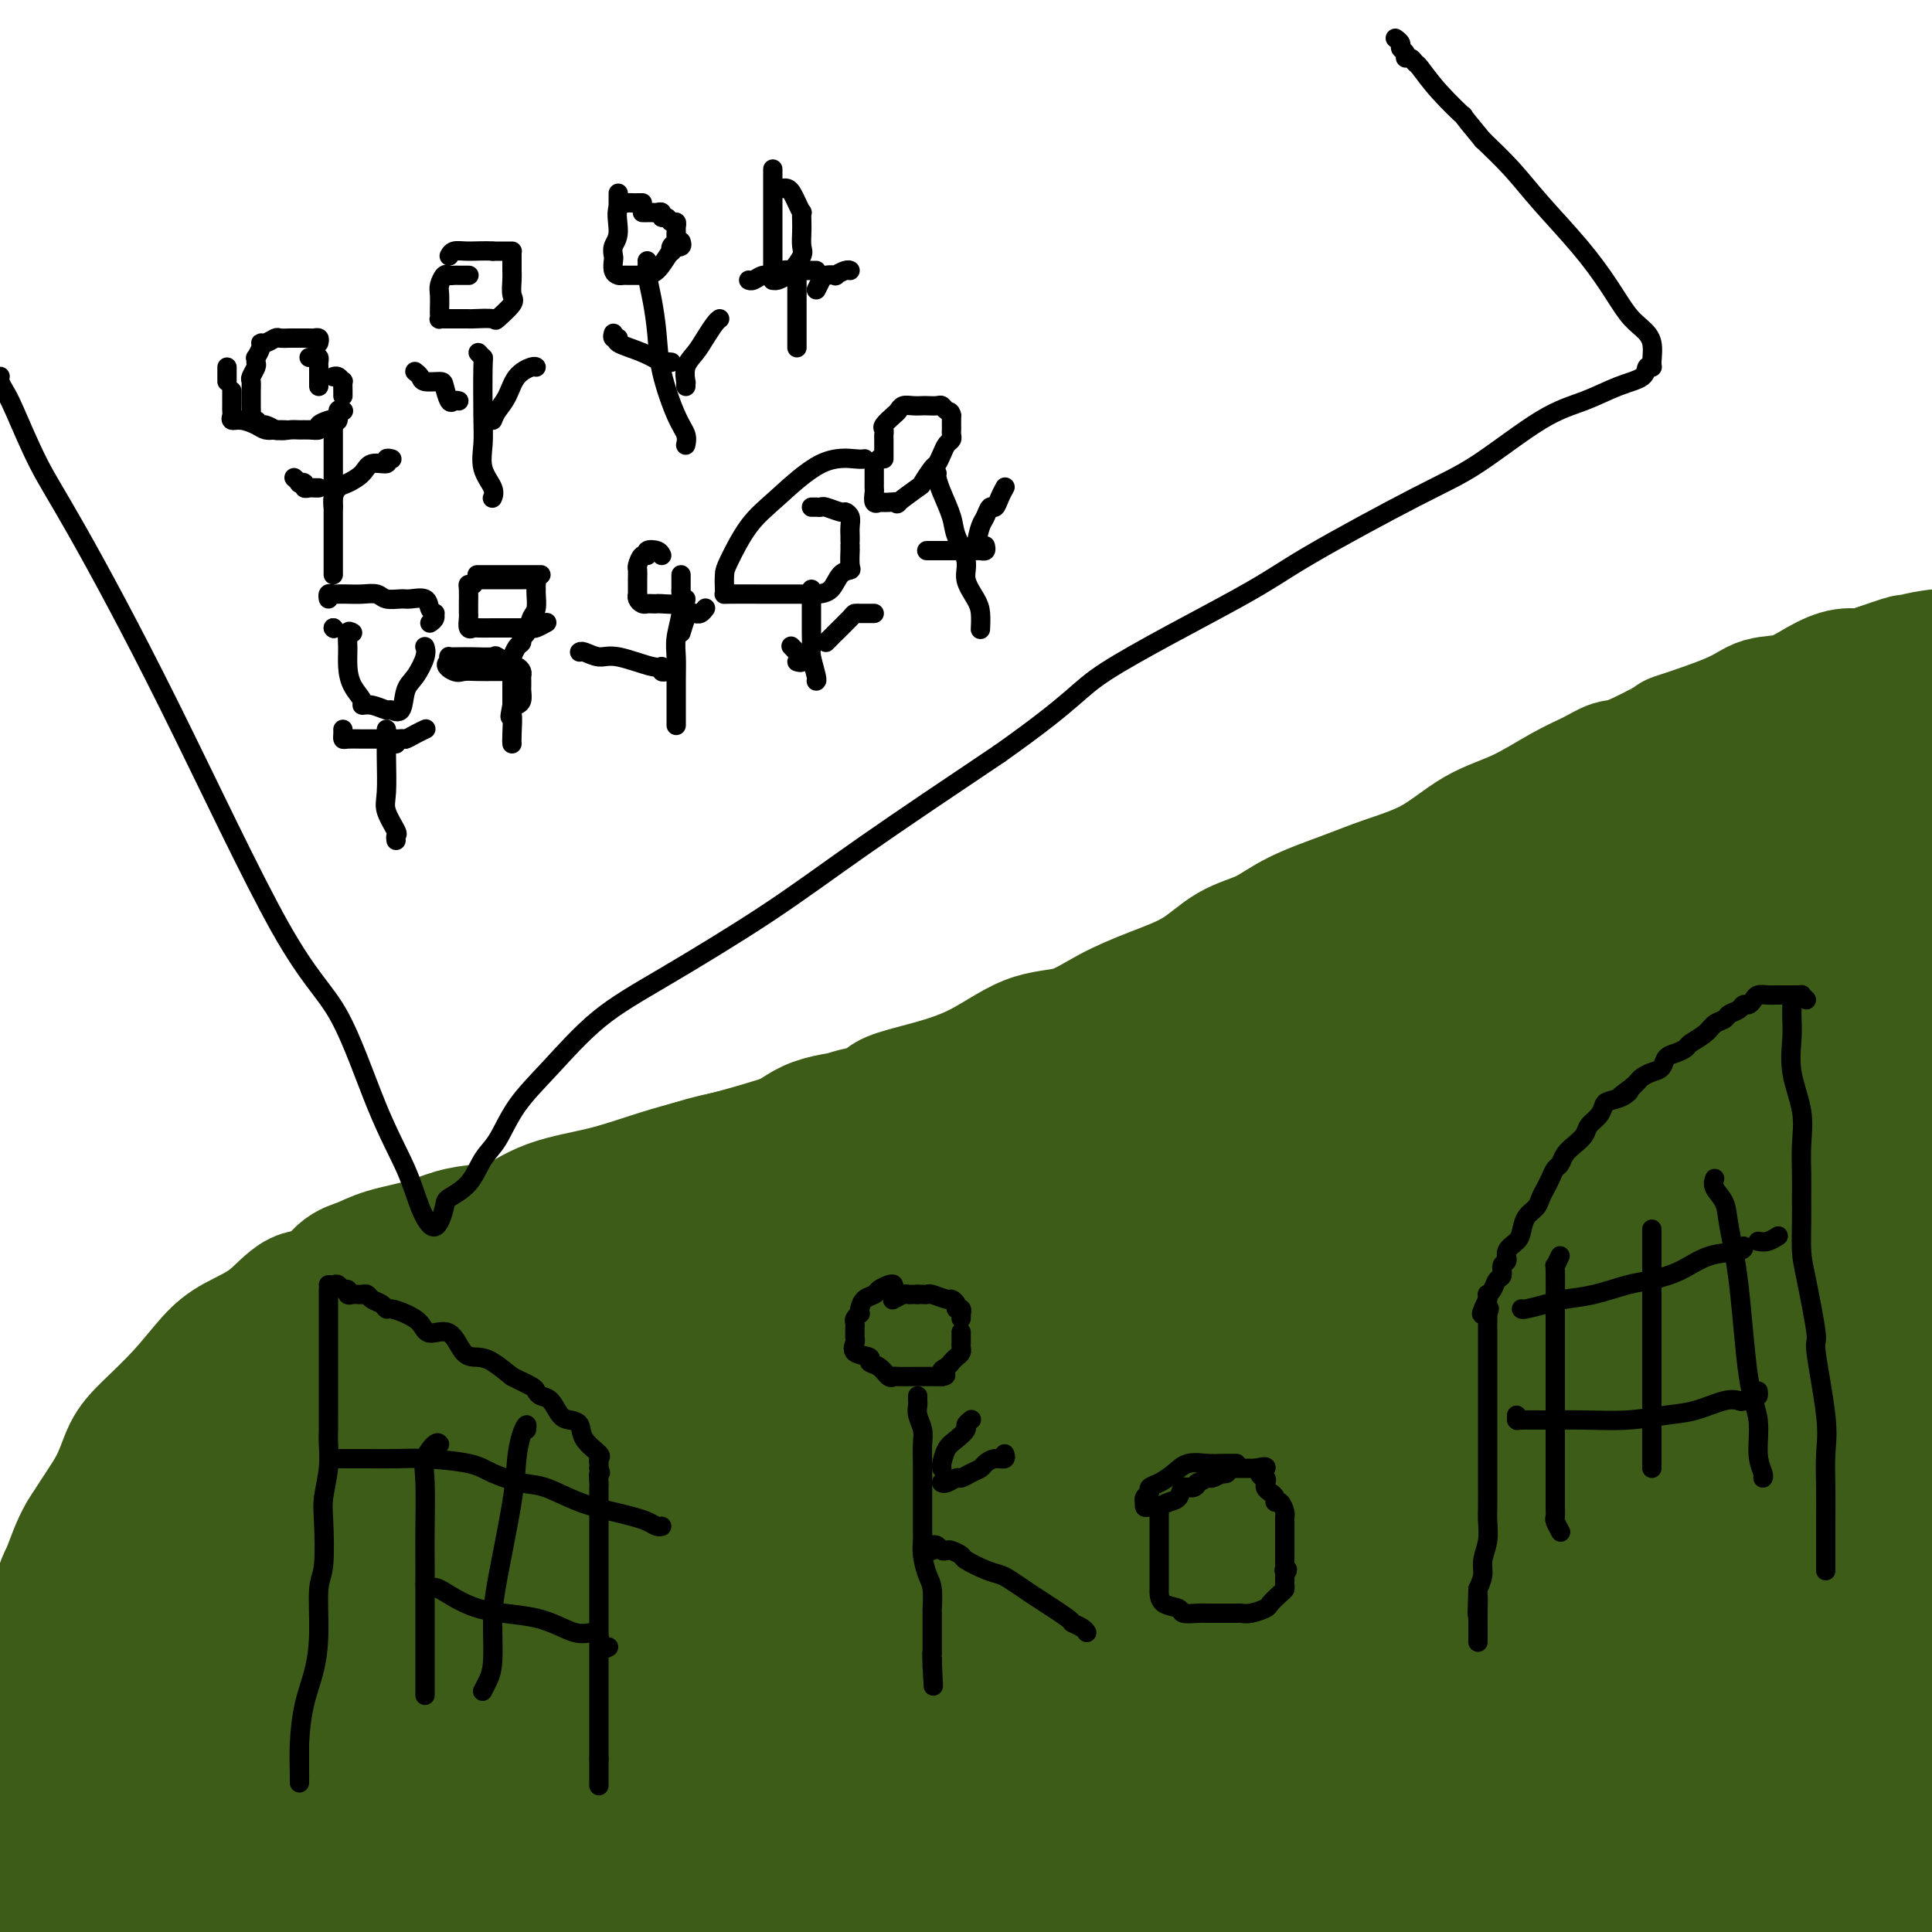 <svg viewBox='0 0 400 400' version='1.1' xmlns='http://www.w3.org/2000/svg' xmlns:xlink='http://www.w3.org/1999/xlink'><g fill='none' stroke='#3D5C18' stroke-width='28' stroke-linecap='round' stroke-linejoin='round'><path d='M10,339c0.056,-0.328 0.112,-0.656 0,-1c-0.112,-0.344 -0.391,-0.703 0,-1c0.391,-0.297 1.453,-0.533 2,-2c0.547,-1.467 0.580,-4.165 1,-6c0.420,-1.835 1.228,-2.808 2,-4c0.772,-1.192 1.509,-2.602 2,-4c0.491,-1.398 0.738,-2.783 2,-5c1.262,-2.217 3.541,-5.265 5,-8c1.459,-2.735 2.099,-5.158 3,-7c0.901,-1.842 2.063,-3.102 4,-5c1.937,-1.898 4.649,-4.433 7,-7c2.351,-2.567 4.341,-5.168 6,-7c1.659,-1.832 2.989,-2.897 5,-4c2.011,-1.103 4.705,-2.245 7,-4c2.295,-1.755 4.193,-4.122 6,-5c1.807,-0.878 3.525,-0.265 5,-1c1.475,-0.735 2.707,-2.816 4,-4c1.293,-1.184 2.648,-1.470 4,-2c1.352,-0.530 2.701,-1.305 5,-2c2.299,-0.695 5.547,-1.309 8,-2c2.453,-0.691 4.111,-1.457 6,-2c1.889,-0.543 4.010,-0.861 6,-1c1.990,-0.139 3.849,-0.097 6,-1c2.151,-0.903 4.595,-2.749 8,-4c3.405,-1.251 7.772,-1.907 12,-3c4.228,-1.093 8.319,-2.623 13,-4c4.681,-1.377 9.953,-2.602 15,-4c5.047,-1.398 9.871,-2.971 13,-4c3.129,-1.029 4.565,-1.515 6,-2'/><path d='M173,233c15.084,-4.596 6.295,-2.586 4,-2c-2.295,0.586 1.905,-0.253 4,-1c2.095,-0.747 2.084,-1.402 3,-2c0.916,-0.598 2.758,-1.139 6,-2c3.242,-0.861 7.882,-2.043 12,-4c4.118,-1.957 7.713,-4.689 11,-6c3.287,-1.311 6.267,-1.201 9,-2c2.733,-0.799 5.219,-2.506 8,-4c2.781,-1.494 5.855,-2.776 9,-4c3.145,-1.224 6.359,-2.389 9,-4c2.641,-1.611 4.708,-3.666 7,-5c2.292,-1.334 4.809,-1.947 7,-3c2.191,-1.053 4.057,-2.547 7,-4c2.943,-1.453 6.965,-2.866 10,-4c3.035,-1.134 5.083,-1.991 8,-3c2.917,-1.009 6.702,-2.171 10,-4c3.298,-1.829 6.109,-4.326 9,-6c2.891,-1.674 5.864,-2.525 9,-4c3.136,-1.475 6.437,-3.573 9,-5c2.563,-1.427 4.390,-2.183 6,-3c1.610,-0.817 3.004,-1.695 4,-2c0.996,-0.305 1.594,-0.036 4,-1c2.406,-0.964 6.620,-3.160 8,-4c1.380,-0.840 -0.074,-0.325 2,-1c2.074,-0.675 7.678,-2.539 11,-4c3.322,-1.461 4.363,-2.520 6,-3c1.637,-0.480 3.870,-0.380 6,-1c2.130,-0.620 4.159,-1.960 6,-3c1.841,-1.040 3.496,-1.780 5,-2c1.504,-0.220 2.858,0.080 4,0c1.142,-0.080 2.071,-0.540 3,-1'/><path d='M389,139c9.298,-3.274 5.042,-1.458 4,-1c-1.042,0.458 1.131,-0.440 3,-1c1.869,-0.560 3.435,-0.780 5,-1'/><path d='M398,139c0.291,-0.111 0.583,-0.222 0,0c-0.583,0.222 -2.039,0.776 -3,1c-0.961,0.224 -1.427,0.118 -2,0c-0.573,-0.118 -1.252,-0.248 -2,0c-0.748,0.248 -1.565,0.874 -2,1c-0.435,0.126 -0.487,-0.246 -1,0c-0.513,0.246 -1.489,1.112 -2,2c-0.511,0.888 -0.559,1.797 -1,2c-0.441,0.203 -1.274,-0.301 -2,0c-0.726,0.301 -1.344,1.407 -2,2c-0.656,0.593 -1.348,0.674 -2,1c-0.652,0.326 -1.262,0.896 -2,1c-0.738,0.104 -1.602,-0.259 -3,0c-1.398,0.259 -3.330,1.140 -5,2c-1.670,0.860 -3.079,1.699 -5,3c-1.921,1.301 -4.353,3.064 -6,4c-1.647,0.936 -2.507,1.044 -4,2c-1.493,0.956 -3.618,2.760 -6,4c-2.382,1.240 -5.020,1.916 -7,3c-1.980,1.084 -3.300,2.577 -5,4c-1.700,1.423 -3.778,2.778 -6,4c-2.222,1.222 -4.588,2.312 -6,3c-1.412,0.688 -1.869,0.973 -5,3c-3.131,2.027 -8.935,5.795 -13,8c-4.065,2.205 -6.391,2.848 -9,4c-2.609,1.152 -5.502,2.814 -9,4c-3.498,1.186 -7.600,1.898 -11,3c-3.400,1.102 -6.097,2.594 -9,4c-2.903,1.406 -6.012,2.725 -9,4c-2.988,1.275 -5.854,2.507 -8,3c-2.146,0.493 -3.573,0.246 -5,0'/><path d='M246,211c-10.250,3.916 -5.875,2.707 -6,3c-0.125,0.293 -4.750,2.088 -8,3c-3.250,0.912 -5.124,0.939 -9,2c-3.876,1.061 -9.755,3.154 -13,4c-3.245,0.846 -3.857,0.446 -6,1c-2.143,0.554 -5.817,2.064 -9,3c-3.183,0.936 -5.876,1.299 -9,2c-3.124,0.701 -6.679,1.739 -10,3c-3.321,1.261 -6.407,2.745 -10,4c-3.593,1.255 -7.692,2.281 -11,3c-3.308,0.719 -5.826,1.131 -9,2c-3.174,0.869 -7.006,2.194 -9,3c-1.994,0.806 -2.150,1.092 -4,2c-1.850,0.908 -5.392,2.437 -8,3c-2.608,0.563 -4.280,0.158 -6,1c-1.720,0.842 -3.488,2.929 -6,4c-2.512,1.071 -5.768,1.127 -9,2c-3.232,0.873 -6.440,2.564 -9,4c-2.560,1.436 -4.471,2.617 -7,4c-2.529,1.383 -5.676,2.969 -8,4c-2.324,1.031 -3.825,1.509 -6,2c-2.175,0.491 -5.026,0.997 -7,2c-1.974,1.003 -3.073,2.504 -5,4c-1.927,1.496 -4.684,2.988 -7,4c-2.316,1.012 -4.193,1.545 -6,3c-1.807,1.455 -3.545,3.832 -5,5c-1.455,1.168 -2.627,1.128 -4,2c-1.373,0.872 -2.947,2.658 -4,4c-1.053,1.342 -1.587,2.241 -3,4c-1.413,1.759 -3.707,4.380 -6,7'/><path d='M27,305c-3.836,4.566 -2.426,4.981 -3,6c-0.574,1.019 -3.132,2.640 -5,5c-1.868,2.360 -3.046,5.457 -4,8c-0.954,2.543 -1.686,4.530 -3,7c-1.314,2.470 -3.212,5.423 -4,7c-0.788,1.577 -0.467,1.779 -1,4c-0.533,2.221 -1.922,6.463 -3,9c-1.078,2.537 -1.846,3.371 -2,4c-0.154,0.629 0.305,1.054 0,2c-0.305,0.946 -1.373,2.413 -2,4c-0.627,1.587 -0.814,3.293 -1,5'/><path d='M0,391c-0.863,1.273 -1.727,2.545 0,0c1.727,-2.545 6.043,-8.908 9,-13c2.957,-4.092 4.555,-5.912 6,-8c1.445,-2.088 2.736,-4.445 4,-7c1.264,-2.555 2.500,-5.308 3,-7c0.500,-1.692 0.264,-2.325 1,-3c0.736,-0.675 2.445,-1.394 3,-2c0.555,-0.606 -0.045,-1.099 0,-2c0.045,-0.901 0.733,-2.210 1,-2c0.267,0.210 0.112,1.938 0,3c-0.112,1.062 -0.182,1.459 -1,4c-0.818,2.541 -2.384,7.228 -4,12c-1.616,4.772 -3.281,9.631 -5,14c-1.719,4.369 -3.491,8.248 -5,12c-1.509,3.752 -2.754,7.376 -4,11'/><path d='M42,396c-1.127,0.133 -2.253,0.267 0,0c2.253,-0.267 7.886,-0.933 13,-2c5.114,-1.067 9.710,-2.535 14,-3c4.290,-0.465 8.273,0.072 12,0c3.727,-0.072 7.199,-0.755 10,-1c2.801,-0.245 4.932,-0.054 7,0c2.068,0.054 4.072,-0.031 5,0c0.928,0.031 0.779,0.178 1,0c0.221,-0.178 0.813,-0.682 1,-1c0.187,-0.318 -0.029,-0.449 0,-1c0.029,-0.551 0.304,-1.521 0,-2c-0.304,-0.479 -1.187,-0.468 -2,-1c-0.813,-0.532 -1.557,-1.607 -3,-2c-1.443,-0.393 -3.587,-0.105 -7,0c-3.413,0.105 -8.097,0.028 -12,0c-3.903,-0.028 -7.026,-0.008 -15,0c-7.974,0.008 -20.801,0.002 -32,0c-11.199,-0.002 -20.771,-0.001 -29,0c-8.229,0.001 -15.114,0.000 -22,0'/><path d='M16,386c-3.703,-0.000 -7.406,-0.000 0,0c7.406,0.000 25.920,0.000 45,0c19.080,-0.000 38.727,-0.000 59,0c20.273,0.000 41.171,0.000 58,0c16.829,-0.000 29.589,-0.000 39,0c9.411,0.000 15.474,0.000 22,0c6.526,-0.000 13.514,-0.000 17,0c3.486,0.000 3.468,0.001 4,0c0.532,-0.001 1.614,-0.003 2,0c0.386,0.003 0.077,0.010 -1,0c-1.077,-0.010 -2.921,-0.036 -4,0c-1.079,0.036 -1.394,0.135 -7,0c-5.606,-0.135 -16.505,-0.505 -25,0c-8.495,0.505 -14.588,1.886 -31,4c-16.412,2.114 -43.143,4.962 -57,6c-13.857,1.038 -14.839,0.268 -17,0c-2.161,-0.268 -5.502,-0.033 -6,0c-0.498,0.033 1.846,-0.136 2,0c0.154,0.136 -1.882,0.576 7,0c8.882,-0.576 28.681,-2.168 45,-4c16.319,-1.832 29.158,-3.903 53,-6c23.842,-2.097 58.688,-4.218 81,-5c22.312,-0.782 32.089,-0.223 40,0c7.911,0.223 13.955,0.112 20,0'/><path d='M362,381c12.186,-0.050 12.651,-0.175 15,0c2.349,0.175 6.581,0.649 9,1c2.419,0.351 3.024,0.577 4,1c0.976,0.423 2.323,1.041 1,1c-1.323,-0.041 -5.317,-0.743 -14,-1c-8.683,-0.257 -22.054,-0.069 -34,0c-11.946,0.069 -22.466,0.018 -36,0c-13.534,-0.018 -30.080,-0.005 -40,0c-9.920,0.005 -13.212,0.001 -15,0c-1.788,-0.001 -2.070,-0.000 -2,0c0.070,0.000 0.492,0.000 1,0c0.508,-0.000 1.100,-0.000 5,0c3.900,0.000 11.107,0.000 26,0c14.893,-0.000 37.471,-0.000 55,0c17.529,0.000 30.008,0.000 40,0c9.992,-0.000 17.496,-0.000 25,0'/><path d='M396,385c0.000,0.000 0.000,0.000 0,0c0.000,0.000 0.000,0.000 0,0'/><path d='M390,227c0.000,-1.660 0.000,-3.320 0,-6c-0.000,-2.680 -0.000,-6.381 0,-9c0.000,-2.619 0.000,-4.155 0,-8c-0.000,-3.845 -0.000,-9.997 0,-14c0.000,-4.003 0.000,-5.857 0,-8c-0.000,-2.143 -0.000,-4.577 0,-7c0.000,-2.423 0.000,-4.837 0,-7c-0.000,-2.163 -0.000,-4.076 0,-6c0.000,-1.924 0.000,-3.861 0,-6c-0.000,-2.139 -0.000,-4.481 0,-6c0.000,-1.519 0.000,-2.216 0,-3c-0.000,-0.784 -0.000,-1.654 0,-2c0.000,-0.346 0.002,-0.168 0,0c-0.002,0.168 -0.007,0.326 0,1c0.007,0.674 0.024,1.862 0,3c-0.024,1.138 -0.091,2.224 0,5c0.091,2.776 0.340,7.241 0,12c-0.340,4.759 -1.268,9.812 -2,14c-0.732,4.188 -1.268,7.510 -2,13c-0.732,5.490 -1.660,13.146 -2,18c-0.340,4.854 -0.091,6.906 0,9c0.091,2.094 0.024,4.231 0,7c-0.024,2.769 -0.007,6.168 0,9c0.007,2.832 0.002,5.095 0,8c-0.002,2.905 -0.001,6.453 0,10'/><path d='M384,254c-0.928,18.999 -0.249,12.996 0,13c0.249,0.004 0.067,6.014 0,12c-0.067,5.986 -0.018,11.947 0,18c0.018,6.053 0.005,12.199 0,18c-0.005,5.801 -0.001,11.256 0,17c0.001,5.744 0.001,11.776 0,19c-0.001,7.224 -0.002,15.640 0,21c0.002,5.360 0.007,7.665 0,9c-0.007,1.335 -0.025,1.701 0,2c0.025,0.299 0.094,0.533 0,1c-0.094,0.467 -0.351,1.168 0,-1c0.351,-2.168 1.309,-7.205 2,-13c0.691,-5.795 1.116,-12.349 2,-19c0.884,-6.651 2.228,-13.400 3,-20c0.772,-6.600 0.971,-13.051 1,-19c0.029,-5.949 -0.113,-11.397 0,-16c0.113,-4.603 0.483,-8.361 1,-13c0.517,-4.639 1.183,-10.160 2,-15c0.817,-4.840 1.786,-8.998 2,-12c0.214,-3.002 -0.327,-4.847 0,-7c0.327,-2.153 1.522,-4.615 2,-6c0.478,-1.385 0.239,-1.692 0,-2'/><path d='M399,241c2.319,-22.379 0.615,-6.826 0,-1c-0.615,5.826 -0.141,1.925 0,1c0.141,-0.925 -0.052,1.127 0,3c0.052,1.873 0.350,3.569 0,12c-0.350,8.431 -1.347,23.598 -2,34c-0.653,10.402 -0.960,16.040 -1,23c-0.040,6.960 0.189,15.241 0,21c-0.189,5.759 -0.794,8.994 -1,11c-0.206,2.006 -0.011,2.781 0,3c0.011,0.219 -0.161,-0.119 0,-1c0.161,-0.881 0.654,-2.306 0,-5c-0.654,-2.694 -2.456,-6.658 -4,-14c-1.544,-7.342 -2.830,-18.063 -4,-29c-1.170,-10.937 -2.222,-22.090 -3,-30c-0.778,-7.910 -1.280,-12.577 -2,-18c-0.720,-5.423 -1.657,-11.600 -2,-17c-0.343,-5.400 -0.092,-10.021 0,-15c0.092,-4.979 0.025,-10.314 0,-15c-0.025,-4.686 -0.007,-8.722 0,-11c0.007,-2.278 0.002,-2.796 0,-4c-0.002,-1.204 -0.000,-3.093 0,-4c0.000,-0.907 0.000,-0.830 0,-1c-0.000,-0.170 -0.000,-0.585 0,-1'/><path d='M380,183c0.068,-7.947 0.239,-2.315 0,-1c-0.239,1.315 -0.888,-1.688 -1,-3c-0.112,-1.312 0.313,-0.933 0,-1c-0.313,-0.067 -1.365,-0.578 -2,-1c-0.635,-0.422 -0.853,-0.754 -1,-1c-0.147,-0.246 -0.225,-0.406 -1,-1c-0.775,-0.594 -2.249,-1.623 -3,-2c-0.751,-0.377 -0.779,-0.101 -1,0c-0.221,0.101 -0.634,0.028 -1,0c-0.366,-0.028 -0.684,-0.012 -1,0c-0.316,0.012 -0.631,0.021 -1,0c-0.369,-0.021 -0.791,-0.073 -2,0c-1.209,0.073 -3.206,0.270 -5,1c-1.794,0.730 -3.386,1.994 -5,3c-1.614,1.006 -3.248,1.754 -5,3c-1.752,1.246 -3.620,2.988 -5,4c-1.380,1.012 -2.272,1.292 -4,2c-1.728,0.708 -4.292,1.842 -6,3c-1.708,1.158 -2.560,2.339 -5,4c-2.440,1.661 -6.470,3.804 -9,5c-2.530,1.196 -3.562,1.447 -5,2c-1.438,0.553 -3.284,1.408 -5,2c-1.716,0.592 -3.303,0.921 -6,2c-2.697,1.079 -6.504,2.908 -9,4c-2.496,1.092 -3.679,1.447 -6,2c-2.321,0.553 -5.779,1.303 -9,2c-3.221,0.697 -6.206,1.342 -9,2c-2.794,0.658 -5.397,1.329 -8,2'/><path d='M265,216c-10.209,3.224 -7.231,2.283 -8,2c-0.769,-0.283 -5.284,0.090 -9,1c-3.716,0.910 -6.633,2.355 -10,3c-3.367,0.645 -7.184,0.490 -10,1c-2.816,0.510 -4.632,1.684 -7,2c-2.368,0.316 -5.290,-0.227 -9,0c-3.710,0.227 -8.208,1.223 -13,2c-4.792,0.777 -9.878,1.334 -13,2c-3.122,0.666 -4.281,1.440 -7,2c-2.719,0.560 -6.998,0.905 -10,2c-3.002,1.095 -4.727,2.939 -7,4c-2.273,1.061 -5.094,1.337 -7,2c-1.906,0.663 -2.899,1.712 -6,3c-3.101,1.288 -8.312,2.813 -12,4c-3.688,1.187 -5.854,2.034 -8,3c-2.146,0.966 -4.271,2.051 -7,3c-2.729,0.949 -6.060,1.761 -9,3c-2.940,1.239 -5.487,2.905 -8,4c-2.513,1.095 -4.992,1.619 -8,3c-3.008,1.381 -6.545,3.618 -9,5c-2.455,1.382 -3.827,1.909 -6,3c-2.173,1.091 -5.146,2.745 -7,4c-1.854,1.255 -2.588,2.111 -4,3c-1.412,0.889 -3.504,1.810 -5,3c-1.496,1.190 -2.398,2.648 -3,4c-0.602,1.352 -0.904,2.597 -2,4c-1.096,1.403 -2.984,2.964 -4,4c-1.016,1.036 -1.158,1.548 -2,3c-0.842,1.452 -2.383,3.843 -4,6c-1.617,2.157 -3.308,4.078 -5,6'/><path d='M46,307c-4.497,5.789 -5.740,6.763 -8,9c-2.260,2.237 -5.537,5.737 -8,9c-2.463,3.263 -4.110,6.290 -6,9c-1.890,2.710 -4.022,5.102 -6,8c-1.978,2.898 -3.802,6.303 -5,8c-1.198,1.697 -1.770,1.687 -2,2c-0.230,0.313 -0.117,0.950 0,1c0.117,0.050 0.239,-0.488 2,-2c1.761,-1.512 5.161,-3.998 9,-7c3.839,-3.002 8.117,-6.519 12,-10c3.883,-3.481 7.372,-6.926 14,-11c6.628,-4.074 16.394,-8.776 23,-13c6.606,-4.224 10.051,-7.971 13,-10c2.949,-2.029 5.401,-2.340 7,-3c1.599,-0.660 2.344,-1.669 3,-2c0.656,-0.331 1.224,0.014 1,0c-0.224,-0.014 -1.239,-0.388 -3,1c-1.761,1.388 -4.267,4.538 -8,10c-3.733,5.462 -8.691,13.237 -12,19c-3.309,5.763 -4.968,9.513 -7,13c-2.032,3.487 -4.438,6.711 -6,9c-1.562,2.289 -2.281,3.645 -3,5'/><path d='M56,352c-5.887,8.984 -1.605,2.943 0,1c1.605,-1.943 0.532,0.211 0,1c-0.532,0.789 -0.524,0.211 -1,0c-0.476,-0.211 -1.437,-0.057 -2,0c-0.563,0.057 -0.729,0.015 -1,0c-0.271,-0.015 -0.646,-0.004 -1,0c-0.354,0.004 -0.686,0.001 -1,0c-0.314,-0.001 -0.610,0.000 -1,0c-0.390,-0.000 -0.875,-0.002 -1,0c-0.125,0.002 0.111,0.008 0,0c-0.111,-0.008 -0.568,-0.030 -1,0c-0.432,0.030 -0.837,0.113 -2,0c-1.163,-0.113 -3.082,-0.423 -5,0c-1.918,0.423 -3.834,1.577 -5,2c-1.166,0.423 -1.583,0.114 -2,0c-0.417,-0.114 -0.833,-0.033 -1,0c-0.167,0.033 -0.083,0.016 0,0'/><path d='M32,356c-3.715,0.801 -1.002,0.805 0,1c1.002,0.195 0.294,0.581 0,1c-0.294,0.419 -0.174,0.872 0,1c0.174,0.128 0.404,-0.067 2,0c1.596,0.067 4.560,0.398 8,1c3.440,0.602 7.357,1.476 12,2c4.643,0.524 10.013,0.698 15,1c4.987,0.302 9.591,0.730 13,1c3.409,0.270 5.625,0.381 10,1c4.375,0.619 10.910,1.746 13,2c2.090,0.254 -0.266,-0.367 2,0c2.266,0.367 9.154,1.720 14,2c4.846,0.280 7.650,-0.513 12,0c4.350,0.513 10.245,2.334 16,3c5.755,0.666 11.370,0.179 16,0c4.630,-0.179 8.275,-0.048 12,0c3.725,0.048 7.528,0.013 11,0c3.472,-0.013 6.612,-0.003 10,0c3.388,0.003 7.025,0.001 10,0c2.975,-0.001 5.287,0.000 11,0c5.713,-0.000 14.827,-0.001 21,0c6.173,0.001 9.403,0.004 13,0c3.597,-0.004 7.559,-0.015 11,0c3.441,0.015 6.359,0.057 10,0c3.641,-0.057 8.004,-0.211 12,0c3.996,0.211 7.626,0.789 11,1c3.374,0.211 6.492,0.057 10,0c3.508,-0.057 7.406,-0.015 11,0c3.594,0.015 6.884,0.004 10,0c3.116,-0.004 6.058,-0.002 9,0'/><path d='M337,373c31.018,0.155 14.563,0.041 10,0c-4.563,-0.041 2.764,-0.011 7,0c4.236,0.011 5.379,0.003 7,0c1.621,-0.003 3.719,-0.001 5,0c1.281,0.001 1.744,-0.001 3,0c1.256,0.001 3.306,0.003 4,0c0.694,-0.003 0.032,-0.010 0,0c-0.032,0.010 0.566,0.037 1,0c0.434,-0.037 0.705,-0.139 1,0c0.295,0.139 0.615,0.517 1,0c0.385,-0.517 0.835,-1.931 1,-4c0.165,-2.069 0.044,-4.795 0,-8c-0.044,-3.205 -0.011,-6.890 0,-10c0.011,-3.110 -0.001,-5.646 0,-8c0.001,-2.354 0.014,-4.527 0,-7c-0.014,-2.473 -0.056,-5.247 0,-7c0.056,-1.753 0.211,-2.484 0,-4c-0.211,-1.516 -0.789,-3.818 -1,-6c-0.211,-2.182 -0.057,-4.243 0,-7c0.057,-2.757 0.015,-6.208 0,-9c-0.015,-2.792 -0.004,-4.924 0,-9c0.004,-4.076 0.001,-10.095 0,-14c-0.001,-3.905 -0.000,-5.696 0,-8c0.000,-2.304 0.000,-5.120 0,-8c-0.000,-2.880 -0.000,-5.823 0,-9c0.000,-3.177 0.000,-6.589 0,-10'/><path d='M376,245c-0.000,-21.880 -0.000,-12.579 0,-11c0.000,1.579 0.000,-4.564 0,-9c-0.000,-4.436 -0.000,-7.167 0,-10c0.000,-2.833 0.000,-5.770 0,-8c-0.000,-2.230 -0.000,-3.753 0,-6c0.000,-2.247 0.001,-5.219 0,-8c-0.001,-2.781 -0.003,-5.372 0,-7c0.003,-1.628 0.010,-2.292 0,-3c-0.010,-0.708 -0.036,-1.460 0,-2c0.036,-0.540 0.136,-0.866 0,-1c-0.136,-0.134 -0.507,-0.074 -1,0c-0.493,0.074 -1.109,0.163 -2,0c-0.891,-0.163 -2.059,-0.578 -3,0c-0.941,0.578 -1.657,2.150 -3,4c-1.343,1.850 -3.314,3.980 -5,6c-1.686,2.020 -3.088,3.930 -5,6c-1.912,2.070 -4.335,4.299 -6,6c-1.665,1.701 -2.571,2.875 -4,4c-1.429,1.125 -3.382,2.200 -5,3c-1.618,0.800 -2.903,1.323 -4,2c-1.097,0.677 -2.007,1.507 -3,2c-0.993,0.493 -2.070,0.648 -3,1c-0.930,0.352 -1.712,0.903 -3,1c-1.288,0.097 -3.082,-0.258 -5,0c-1.918,0.258 -3.959,1.129 -6,2'/><path d='M318,217c-6.539,1.888 -8.386,1.108 -12,2c-3.614,0.892 -8.996,3.457 -14,5c-5.004,1.543 -9.631,2.064 -14,3c-4.369,0.936 -8.481,2.286 -12,3c-3.519,0.714 -6.444,0.791 -9,1c-2.556,0.209 -4.742,0.551 -7,1c-2.258,0.449 -4.589,1.007 -8,1c-3.411,-0.007 -7.903,-0.578 -11,0c-3.097,0.578 -4.801,2.306 -9,3c-4.199,0.694 -10.893,0.356 -15,1c-4.107,0.644 -5.626,2.271 -8,3c-2.374,0.729 -5.605,0.558 -9,1c-3.395,0.442 -6.956,1.495 -10,2c-3.044,0.505 -5.571,0.463 -9,1c-3.429,0.537 -7.759,1.654 -11,2c-3.241,0.346 -5.393,-0.079 -8,0c-2.607,0.079 -5.670,0.661 -8,1c-2.330,0.339 -3.926,0.435 -6,1c-2.074,0.565 -4.627,1.600 -8,2c-3.373,0.400 -7.568,0.164 -11,1c-3.432,0.836 -6.101,2.745 -9,4c-2.899,1.255 -6.027,1.858 -9,3c-2.973,1.142 -5.790,2.825 -8,4c-2.210,1.175 -3.811,1.844 -5,3c-1.189,1.156 -1.965,2.800 -3,4c-1.035,1.200 -2.330,1.957 -3,3c-0.670,1.043 -0.716,2.372 -1,3c-0.284,0.628 -0.807,0.554 -1,1c-0.193,0.446 -0.055,1.413 0,2c0.055,0.587 0.028,0.793 0,1'/><path d='M80,279c-1.464,2.632 -1.124,2.210 -1,2c0.124,-0.210 0.032,-0.210 0,0c-0.032,0.210 -0.005,0.631 0,1c0.005,0.369 -0.011,0.687 0,1c0.011,0.313 0.050,0.623 0,1c-0.050,0.377 -0.189,0.823 0,1c0.189,0.177 0.704,0.087 1,0c0.296,-0.087 0.371,-0.169 2,0c1.629,0.169 4.813,0.588 8,0c3.187,-0.588 6.377,-2.185 9,-3c2.623,-0.815 4.678,-0.848 6,-1c1.322,-0.152 1.910,-0.424 3,-1c1.090,-0.576 2.682,-1.454 4,-2c1.318,-0.546 2.364,-0.758 4,-1c1.636,-0.242 3.863,-0.515 6,-1c2.137,-0.485 4.184,-1.181 6,-2c1.816,-0.819 3.401,-1.759 6,-2c2.599,-0.241 6.213,0.219 9,0c2.787,-0.219 4.748,-1.116 7,-2c2.252,-0.884 4.796,-1.754 9,-3c4.204,-1.246 10.068,-2.868 14,-4c3.932,-1.132 5.932,-1.774 9,-3c3.068,-1.226 7.202,-3.035 11,-4c3.798,-0.965 7.258,-1.084 11,-2c3.742,-0.916 7.766,-2.627 13,-4c5.234,-1.373 11.678,-2.408 17,-4c5.322,-1.592 9.520,-3.741 13,-5c3.480,-1.259 6.240,-1.630 9,-2'/><path d='M256,239c27.392,-7.472 12.871,-3.153 9,-2c-3.871,1.153 2.909,-0.861 7,-2c4.091,-1.139 5.492,-1.405 8,-2c2.508,-0.595 6.124,-1.520 9,-2c2.876,-0.480 5.013,-0.514 8,-1c2.987,-0.486 6.826,-1.425 10,-2c3.174,-0.575 5.685,-0.785 9,-1c3.315,-0.215 7.433,-0.435 11,-1c3.567,-0.565 6.581,-1.475 10,-2c3.419,-0.525 7.242,-0.666 9,-1c1.758,-0.334 1.452,-0.860 2,-1c0.548,-0.140 1.951,0.107 3,0c1.049,-0.107 1.744,-0.569 3,-1c1.256,-0.431 3.072,-0.831 4,-1c0.928,-0.169 0.970,-0.105 1,0c0.030,0.105 0.050,0.253 0,1c-0.050,0.747 -0.171,2.093 0,3c0.171,0.907 0.634,1.374 1,3c0.366,1.626 0.634,4.410 1,7c0.366,2.590 0.830,4.985 1,8c0.170,3.015 0.046,6.650 0,10c-0.046,3.350 -0.012,6.413 0,9c0.012,2.587 0.003,4.696 0,7c-0.003,2.304 -0.001,4.801 0,8c0.001,3.199 0.000,7.099 0,11'/><path d='M362,287c-0.000,7.740 -0.002,4.590 0,5c0.002,0.410 0.006,4.381 0,8c-0.006,3.619 -0.022,6.886 0,10c0.022,3.114 0.083,6.076 0,9c-0.083,2.924 -0.309,5.809 0,8c0.309,2.191 1.155,3.689 2,7c0.845,3.311 1.691,8.437 2,12c0.309,3.563 0.083,5.564 0,8c-0.083,2.436 -0.022,5.307 0,8c0.022,2.693 0.006,5.210 0,8c-0.006,2.790 -0.000,5.854 0,8c0.000,2.146 -0.004,3.373 0,4c0.004,0.627 0.017,0.654 0,1c-0.017,0.346 -0.065,1.009 0,1c0.065,-0.009 0.244,-0.692 0,-1c-0.244,-0.308 -0.912,-0.241 -2,-1c-1.088,-0.759 -2.596,-2.343 -4,-3c-1.404,-0.657 -2.705,-0.386 -4,-1c-1.295,-0.614 -2.583,-2.113 -5,-3c-2.417,-0.887 -5.963,-1.160 -9,-2c-3.037,-0.840 -5.567,-2.246 -9,-3c-3.433,-0.754 -7.770,-0.857 -11,-1c-3.230,-0.143 -5.351,-0.327 -8,-1c-2.649,-0.673 -5.824,-1.837 -9,-3'/><path d='M305,365c-8.482,-1.773 -6.685,-1.206 -8,-1c-1.315,0.206 -5.740,0.052 -9,0c-3.260,-0.052 -5.356,-0.003 -8,0c-2.644,0.003 -5.836,-0.042 -9,0c-3.164,0.042 -6.301,0.170 -9,1c-2.699,0.830 -4.962,2.361 -8,3c-3.038,0.639 -6.853,0.384 -10,1c-3.147,0.616 -5.628,2.101 -9,4c-3.372,1.899 -7.636,4.210 -10,5c-2.364,0.790 -2.830,0.058 -3,0c-0.170,-0.058 -0.045,0.558 0,1c0.045,0.442 0.011,0.710 0,1c-0.011,0.290 -0.000,0.601 0,1c0.000,0.399 -0.011,0.884 0,1c0.011,0.116 0.042,-0.138 0,0c-0.042,0.138 -0.159,0.668 0,1c0.159,0.332 0.592,0.467 3,1c2.408,0.533 6.791,1.463 11,2c4.209,0.537 8.242,0.680 12,1c3.758,0.320 7.239,0.818 9,1c1.761,0.182 1.801,0.049 2,0c0.199,-0.049 0.558,-0.013 1,0c0.442,0.013 0.966,0.003 2,0c1.034,-0.003 2.576,-0.001 4,0c1.424,0.001 2.729,-0.001 4,0c1.271,0.001 2.509,0.003 4,0c1.491,-0.003 3.235,-0.011 5,0c1.765,0.011 3.552,0.041 5,0c1.448,-0.041 2.557,-0.155 4,0c1.443,0.155 3.222,0.577 5,1'/><path d='M293,389c10.480,0.630 8.179,0.705 9,1c0.821,0.295 4.765,0.811 8,1c3.235,0.189 5.761,0.051 9,0c3.239,-0.051 7.191,-0.014 11,0c3.809,0.014 7.476,0.004 11,0c3.524,-0.004 6.906,-0.001 10,0c3.094,0.001 5.901,0.000 8,0c2.099,-0.000 3.492,-0.000 5,0c1.508,0.000 3.133,0.000 5,0c1.867,-0.000 3.977,-0.000 5,0c1.023,0.000 0.959,0.000 4,0c3.041,-0.000 9.186,-0.000 12,0c2.814,0.000 2.296,0.000 3,0c0.704,-0.000 2.630,-0.000 4,0c1.370,0.000 2.185,0.000 3,0'/><path d='M396,379c0.614,0.524 1.228,1.048 0,0c-1.228,-1.048 -4.299,-3.667 -7,-6c-2.701,-2.333 -5.031,-4.379 -7,-6c-1.969,-1.621 -3.578,-2.817 -5,-4c-1.422,-1.183 -2.657,-2.355 -4,-3c-1.343,-0.645 -2.795,-0.765 -4,-1c-1.205,-0.235 -2.162,-0.585 -3,-1c-0.838,-0.415 -1.555,-0.896 -2,-1c-0.445,-0.104 -0.617,0.167 -2,0c-1.383,-0.167 -3.976,-0.774 -7,-1c-3.024,-0.226 -6.477,-0.073 -11,0c-4.523,0.073 -10.114,0.066 -15,0c-4.886,-0.066 -9.065,-0.189 -13,0c-3.935,0.189 -7.626,0.692 -11,1c-3.374,0.308 -6.431,0.422 -9,1c-2.569,0.578 -4.649,1.619 -6,2c-1.351,0.381 -1.974,0.102 -3,0c-1.026,-0.102 -2.457,-0.026 -3,0c-0.543,0.026 -0.200,0.004 0,0c0.200,-0.004 0.255,0.011 -2,0c-2.255,-0.011 -6.821,-0.048 -10,0c-3.179,0.048 -4.972,0.182 -8,0c-3.028,-0.182 -7.291,-0.678 -11,-1c-3.709,-0.322 -6.865,-0.468 -10,-1c-3.135,-0.532 -6.250,-1.448 -9,-2c-2.750,-0.552 -5.135,-0.740 -8,-1c-2.865,-0.260 -6.210,-0.591 -9,-1c-2.790,-0.409 -5.027,-0.894 -7,-1c-1.973,-0.106 -3.684,0.167 -6,0c-2.316,-0.167 -5.239,-0.776 -7,-1c-1.761,-0.224 -2.360,-0.064 -6,0c-3.640,0.064 -10.320,0.032 -17,0'/><path d='M174,352c-16.513,-1.089 -12.797,0.189 -14,0c-1.203,-0.189 -7.325,-1.843 -12,-3c-4.675,-1.157 -7.905,-1.816 -11,-2c-3.095,-0.184 -6.057,0.105 -9,0c-2.943,-0.105 -5.868,-0.606 -8,-1c-2.132,-0.394 -3.472,-0.680 -5,-1c-1.528,-0.320 -3.246,-0.672 -5,-1c-1.754,-0.328 -3.546,-0.630 -5,-1c-1.454,-0.370 -2.571,-0.807 -3,-1c-0.429,-0.193 -0.171,-0.142 -1,0c-0.829,0.142 -2.747,0.374 -4,0c-1.253,-0.374 -1.841,-1.354 -3,-2c-1.159,-0.646 -2.888,-0.958 -4,-1c-1.112,-0.042 -1.608,0.184 -2,0c-0.392,-0.184 -0.681,-0.780 -1,-1c-0.319,-0.220 -0.667,-0.066 -1,0c-0.333,0.066 -0.652,0.043 -1,0c-0.348,-0.043 -0.725,-0.106 -1,0c-0.275,0.106 -0.447,0.382 -1,0c-0.553,-0.382 -1.489,-1.422 -3,-2c-1.511,-0.578 -3.599,-0.694 -5,-1c-1.401,-0.306 -2.115,-0.802 -2,-1c0.115,-0.198 1.057,-0.099 2,0'/><path d='M75,334c-3.638,-1.008 -1.731,0.472 0,0c1.731,-0.472 3.288,-2.896 5,-4c1.712,-1.104 3.581,-0.887 6,-2c2.419,-1.113 5.388,-3.557 8,-5c2.612,-1.443 4.869,-1.884 7,-3c2.131,-1.116 4.138,-2.905 5,-4c0.862,-1.095 0.579,-1.496 2,-2c1.421,-0.504 4.545,-1.110 6,-2c1.455,-0.890 1.240,-2.062 2,-3c0.760,-0.938 2.497,-1.640 4,-2c1.503,-0.360 2.774,-0.376 4,-1c1.226,-0.624 2.407,-1.856 4,-3c1.593,-1.144 3.600,-2.198 5,-3c1.400,-0.802 2.195,-1.350 3,-2c0.805,-0.650 1.619,-1.402 3,-2c1.381,-0.598 3.329,-1.044 5,-2c1.671,-0.956 3.066,-2.423 4,-3c0.934,-0.577 1.405,-0.262 3,-1c1.595,-0.738 4.312,-2.527 8,-4c3.688,-1.473 8.347,-2.630 12,-4c3.653,-1.370 6.300,-2.954 9,-4c2.700,-1.046 5.453,-1.553 8,-2c2.547,-0.447 4.889,-0.835 8,-2c3.111,-1.165 6.993,-3.108 11,-4c4.007,-0.892 8.140,-0.734 12,-2c3.860,-1.266 7.449,-3.957 12,-5c4.551,-1.043 10.065,-0.440 15,-1c4.935,-0.560 9.292,-2.284 13,-3c3.708,-0.716 6.768,-0.423 10,-1c3.232,-0.577 6.638,-2.022 11,-3c4.362,-0.978 9.681,-1.489 15,-2'/><path d='M295,253c11.489,-2.028 8.212,-2.097 9,-2c0.788,0.097 5.640,0.362 9,0c3.360,-0.362 5.227,-1.351 8,-2c2.773,-0.649 6.453,-0.959 9,-1c2.547,-0.041 3.961,0.185 5,0c1.039,-0.185 1.703,-0.781 3,-1c1.297,-0.219 3.227,-0.060 4,0c0.773,0.060 0.389,0.021 1,0c0.611,-0.021 2.216,-0.024 3,0c0.784,0.024 0.746,0.076 1,0c0.254,-0.076 0.800,-0.281 1,0c0.200,0.281 0.054,1.047 0,2c-0.054,0.953 -0.014,2.092 0,3c0.014,0.908 0.004,1.583 0,3c-0.004,1.417 -0.001,3.574 0,6c0.001,2.426 0.000,5.121 0,7c-0.000,1.879 -0.001,2.944 0,4c0.001,1.056 0.002,2.104 0,3c-0.002,0.896 -0.007,1.641 0,2c0.007,0.359 0.028,0.332 0,1c-0.028,0.668 -0.104,2.033 0,3c0.104,0.967 0.389,1.538 1,3c0.611,1.462 1.549,3.817 2,6c0.451,2.183 0.415,4.195 1,7c0.585,2.805 1.793,6.402 3,10'/><path d='M355,307c2.215,7.329 4.254,12.652 5,16c0.746,3.348 0.200,4.721 0,7c-0.200,2.279 -0.054,5.462 0,8c0.054,2.538 0.014,4.430 0,6c-0.014,1.570 -0.004,2.819 0,4c0.004,1.181 0.001,2.296 0,3c-0.001,0.704 -0.002,0.999 0,1c0.002,0.001 0.007,-0.292 0,-1c-0.007,-0.708 -0.024,-1.830 0,-3c0.024,-1.170 0.090,-2.386 0,-4c-0.090,-1.614 -0.336,-3.624 -1,-6c-0.664,-2.376 -1.747,-5.116 -2,-8c-0.253,-2.884 0.324,-5.913 0,-10c-0.324,-4.087 -1.550,-9.234 -2,-13c-0.450,-3.766 -0.124,-6.151 0,-8c0.124,-1.849 0.045,-3.160 0,-5c-0.045,-1.840 -0.057,-4.207 0,-6c0.057,-1.793 0.184,-3.012 0,-4c-0.184,-0.988 -0.679,-1.745 -1,-3c-0.321,-1.255 -0.467,-3.010 -1,-4c-0.533,-0.990 -1.453,-1.217 -2,-2c-0.547,-0.783 -0.721,-2.121 -1,-3c-0.279,-0.879 -0.662,-1.297 -1,-2c-0.338,-0.703 -0.629,-1.689 -1,-2c-0.371,-0.311 -0.820,0.054 -1,0c-0.180,-0.054 -0.090,-0.527 0,-1'/><path d='M347,267c-1.482,-2.756 -1.188,-1.147 -1,0c0.188,1.147 0.271,1.833 0,3c-0.271,1.167 -0.896,2.815 -1,5c-0.104,2.185 0.314,4.905 0,8c-0.314,3.095 -1.359,6.564 -2,10c-0.641,3.436 -0.877,6.841 -1,10c-0.123,3.159 -0.132,6.074 0,9c0.132,2.926 0.405,5.863 0,8c-0.405,2.137 -1.488,3.475 -2,5c-0.512,1.525 -0.452,3.237 -1,4c-0.548,0.763 -1.702,0.577 -2,1c-0.298,0.423 0.261,1.457 0,2c-0.261,0.543 -1.340,0.597 -2,1c-0.660,0.403 -0.900,1.155 -2,2c-1.100,0.845 -3.062,1.781 -5,3c-1.938,1.219 -3.854,2.719 -6,4c-2.146,1.281 -4.522,2.342 -7,3c-2.478,0.658 -5.059,0.911 -8,1c-2.941,0.089 -6.243,0.013 -9,0c-2.757,-0.013 -4.971,0.035 -9,0c-4.029,-0.035 -9.875,-0.155 -14,0c-4.125,0.155 -6.531,0.586 -10,0c-3.469,-0.586 -8.002,-2.188 -12,-3c-3.998,-0.812 -7.461,-0.834 -11,-1c-3.539,-0.166 -7.154,-0.476 -11,-1c-3.846,-0.524 -7.923,-1.262 -12,-2'/><path d='M219,339c-10.185,-1.568 -12.648,-1.989 -16,-2c-3.352,-0.011 -7.591,0.389 -12,0c-4.409,-0.389 -8.986,-1.567 -14,-2c-5.014,-0.433 -10.464,-0.120 -15,0c-4.536,0.120 -8.158,0.046 -14,0c-5.842,-0.046 -13.902,-0.065 -18,0c-4.098,0.065 -4.232,0.214 -6,0c-1.768,-0.214 -5.168,-0.793 -7,-1c-1.832,-0.207 -2.096,-0.043 -3,0c-0.904,0.043 -2.447,-0.033 -3,0c-0.553,0.033 -0.117,0.177 0,0c0.117,-0.177 -0.084,-0.674 -1,-1c-0.916,-0.326 -2.545,-0.480 -4,-1c-1.455,-0.520 -2.735,-1.407 -4,-2c-1.265,-0.593 -2.515,-0.894 -3,-1c-0.485,-0.106 -0.204,-0.017 1,0c1.204,0.017 3.332,-0.036 6,0c2.668,0.036 5.876,0.163 10,-1c4.124,-1.163 9.165,-3.616 15,-5c5.835,-1.384 12.466,-1.698 17,-3c4.534,-1.302 6.972,-3.593 10,-5c3.028,-1.407 6.646,-1.929 9,-3c2.354,-1.071 3.446,-2.689 6,-4c2.554,-1.311 6.572,-2.314 10,-3c3.428,-0.686 6.265,-1.053 9,-2c2.735,-0.947 5.367,-2.473 8,-4'/><path d='M200,299c10.226,-3.582 9.792,-2.036 12,-2c2.208,0.036 7.058,-1.439 12,-3c4.942,-1.561 9.975,-3.210 15,-5c5.025,-1.790 10.041,-3.723 14,-5c3.959,-1.277 6.860,-1.898 10,-3c3.140,-1.102 6.520,-2.685 10,-4c3.480,-1.315 7.060,-2.362 10,-3c2.940,-0.638 5.242,-0.868 10,-2c4.758,-1.132 11.974,-3.165 18,-5c6.026,-1.835 10.862,-3.472 13,-4c2.138,-0.528 1.579,0.055 3,0c1.421,-0.055 4.823,-0.747 6,-1c1.177,-0.253 0.128,-0.068 0,0c-0.128,0.068 0.664,0.020 1,0c0.336,-0.020 0.215,-0.013 0,1c-0.215,1.013 -0.524,3.031 -1,5c-0.476,1.969 -1.119,3.889 -2,6c-0.881,2.111 -2.000,4.413 -3,7c-1.000,2.587 -1.881,5.458 -3,8c-1.119,2.542 -2.475,4.754 -4,8c-1.525,3.246 -3.219,7.526 -4,10c-0.781,2.474 -0.648,3.141 -2,5c-1.352,1.859 -4.187,4.911 -6,7c-1.813,2.089 -2.603,3.216 -4,5c-1.397,1.784 -3.399,4.224 -5,6c-1.601,1.776 -2.800,2.888 -4,4'/><path d='M296,334c-3.884,3.855 -4.094,2.491 -5,2c-0.906,-0.491 -2.510,-0.111 -3,0c-0.490,0.111 0.133,-0.047 0,0c-0.133,0.047 -1.021,0.300 -2,0c-0.979,-0.300 -2.048,-1.153 -4,-2c-1.952,-0.847 -4.788,-1.688 -8,-3c-3.212,-1.312 -6.801,-3.095 -11,-4c-4.199,-0.905 -9.009,-0.932 -13,-2c-3.991,-1.068 -7.163,-3.176 -12,-5c-4.837,-1.824 -11.337,-3.364 -14,-4c-2.663,-0.636 -1.487,-0.366 -4,-1c-2.513,-0.634 -8.716,-2.171 -12,-3c-3.284,-0.829 -3.650,-0.951 -5,-1c-1.350,-0.049 -3.685,-0.024 -5,0c-1.315,0.024 -1.612,0.049 -2,0c-0.388,-0.049 -0.868,-0.170 -1,0c-0.132,0.170 0.085,0.631 0,1c-0.085,0.369 -0.471,0.647 0,1c0.471,0.353 1.799,0.783 3,1c1.201,0.217 2.274,0.221 9,0c6.726,-0.221 19.104,-0.668 29,-2c9.896,-1.332 17.310,-3.551 24,-6c6.690,-2.449 12.655,-5.129 18,-7c5.345,-1.871 10.068,-2.932 15,-4c4.932,-1.068 10.073,-2.143 13,-3c2.927,-0.857 3.640,-1.498 5,-2c1.360,-0.502 3.366,-0.866 5,-1c1.634,-0.134 2.895,-0.038 4,0c1.105,0.038 2.052,0.019 3,0'/><path d='M323,289c14.236,-3.576 6.325,-1.016 4,0c-2.325,1.016 0.935,0.486 3,0c2.065,-0.486 2.934,-0.929 3,-1c0.066,-0.071 -0.673,0.232 -1,0c-0.327,-0.232 -0.244,-0.997 -1,0c-0.756,0.997 -2.351,3.758 -4,6c-1.649,2.242 -3.351,3.967 -5,7c-1.649,3.033 -3.246,7.375 -5,10c-1.754,2.625 -3.665,3.532 -5,5c-1.335,1.468 -2.096,3.496 -3,5c-0.904,1.504 -1.953,2.485 -3,3c-1.047,0.515 -2.093,0.566 -3,1c-0.907,0.434 -1.674,1.253 -3,2c-1.326,0.747 -3.210,1.423 -5,2c-1.790,0.577 -3.484,1.054 -6,2c-2.516,0.946 -5.853,2.359 -9,3c-3.147,0.641 -6.104,0.510 -9,1c-2.896,0.490 -5.732,1.602 -8,2c-2.268,0.398 -3.967,0.082 -5,0c-1.033,-0.082 -1.401,0.071 -2,0c-0.599,-0.071 -1.431,-0.365 -2,-1c-0.569,-0.635 -0.877,-1.610 -1,-2c-0.123,-0.390 -0.062,-0.195 0,0'/><path d='M297,323c0.583,0.129 1.167,0.259 1,0c-0.167,-0.259 -1.083,-0.906 -1,-1c0.083,-0.094 1.167,0.367 -1,0c-2.167,-0.367 -7.583,-1.560 -13,-2c-5.417,-0.440 -10.833,-0.126 -13,0c-2.167,0.126 -1.083,0.063 0,0'/><path d='M199,311c-3.226,0.006 -6.452,0.011 -9,0c-2.548,-0.011 -4.420,-0.039 -6,0c-1.580,0.039 -2.870,0.146 -4,0c-1.130,-0.146 -2.101,-0.544 -4,0c-1.899,0.544 -4.728,2.030 -6,3c-1.272,0.970 -0.989,1.426 -2,2c-1.011,0.574 -3.318,1.268 -5,2c-1.682,0.732 -2.739,1.503 -4,2c-1.261,0.497 -2.727,0.722 -4,1c-1.273,0.278 -2.352,0.611 -3,1c-0.648,0.389 -0.866,0.835 -1,1c-0.134,0.165 -0.185,0.047 0,0c0.185,-0.047 0.606,-0.025 0,-1c-0.606,-0.975 -2.239,-2.947 -3,-4c-0.761,-1.053 -0.649,-1.188 -1,-2c-0.351,-0.812 -1.165,-2.300 -2,-4c-0.835,-1.700 -1.692,-3.611 -3,-5c-1.308,-1.389 -3.067,-2.256 -5,-4c-1.933,-1.744 -4.039,-4.365 -6,-6c-1.961,-1.635 -3.778,-2.284 -6,-4c-2.222,-1.716 -4.849,-4.500 -7,-6c-2.151,-1.500 -3.825,-1.717 -5,-2c-1.175,-0.283 -1.851,-0.633 -2,-1c-0.149,-0.367 0.229,-0.753 0,-1c-0.229,-0.247 -1.065,-0.356 -2,0c-0.935,0.356 -1.967,1.178 -3,2'/><path d='M106,285c-1.427,1.016 -2.493,2.555 -4,5c-1.507,2.445 -3.455,5.797 -5,8c-1.545,2.203 -2.689,3.259 -4,5c-1.311,1.741 -2.791,4.168 -4,6c-1.209,1.832 -2.148,3.070 -3,4c-0.852,0.930 -1.619,1.550 -2,2c-0.381,0.450 -0.377,0.728 -1,2c-0.623,1.272 -1.874,3.539 -3,5c-1.126,1.461 -2.129,2.118 -3,3c-0.871,0.882 -1.610,1.991 -2,3c-0.390,1.009 -0.429,1.920 -1,3c-0.571,1.080 -1.672,2.329 -2,3c-0.328,0.671 0.118,0.763 0,1c-0.118,0.237 -0.800,0.621 -1,1c-0.200,0.379 0.083,0.755 0,1c-0.083,0.245 -0.530,0.358 -1,1c-0.470,0.642 -0.963,1.812 -1,3c-0.037,1.188 0.381,2.396 0,4c-0.381,1.604 -1.561,3.606 -2,5c-0.439,1.394 -0.137,2.179 0,3c0.137,0.821 0.107,1.678 1,2c0.893,0.322 2.708,0.109 8,0c5.292,-0.109 14.062,-0.115 22,0c7.938,0.115 15.044,0.349 24,-1c8.956,-1.349 19.763,-4.282 32,-8c12.237,-3.718 25.903,-8.220 38,-12c12.097,-3.780 22.624,-6.838 31,-9c8.376,-2.162 14.601,-3.428 21,-4c6.399,-0.572 12.971,-0.449 19,-1c6.029,-0.551 11.514,-1.775 17,-3'/><path d='M280,317c13.777,-1.464 19.719,-1.124 25,-1c5.281,0.124 9.901,0.033 13,0c3.099,-0.033 4.676,-0.009 6,0c1.324,0.009 2.393,0.002 3,0c0.607,-0.002 0.750,-0.001 2,0c1.250,0.001 3.606,0.000 5,0c1.394,-0.000 1.826,-0.001 3,0c1.174,0.001 3.089,0.003 4,0c0.911,-0.003 0.819,-0.012 1,0c0.181,0.012 0.634,0.046 1,0c0.366,-0.046 0.646,-0.171 1,0c0.354,0.171 0.782,0.639 1,1c0.218,0.361 0.226,0.616 0,1c-0.226,0.384 -0.685,0.899 -1,1c-0.315,0.101 -0.487,-0.210 -1,0c-0.513,0.210 -1.369,0.941 -3,2c-1.631,1.059 -4.037,2.445 -5,3c-0.963,0.555 -0.481,0.277 0,0'/></g>
<g fill='none' stroke='#000000' stroke-width='4' stroke-linecap='round' stroke-linejoin='round'><path d='M371,206c-0.001,0.236 -0.002,0.472 0,1c0.002,0.528 0.008,1.349 0,2c-0.008,0.651 -0.030,1.130 0,2c0.030,0.870 0.113,2.129 0,4c-0.113,1.871 -0.423,4.355 0,7c0.423,2.645 1.577,5.451 2,8c0.423,2.549 0.113,4.842 0,7c-0.113,2.158 -0.029,4.180 0,6c0.029,1.820 0.002,3.439 0,5c-0.002,1.561 0.022,3.066 0,5c-0.022,1.934 -0.089,4.298 0,6c0.089,1.702 0.336,2.742 1,6c0.664,3.258 1.747,8.733 2,11c0.253,2.267 -0.325,1.327 0,4c0.325,2.673 1.551,8.961 2,13c0.449,4.039 0.120,5.830 0,8c-0.120,2.170 -0.032,4.718 0,7c0.032,2.282 0.009,4.298 0,6c-0.009,1.702 -0.002,3.090 0,4c0.002,0.910 0.001,1.340 0,2c-0.001,0.660 -0.000,1.548 0,2c0.000,0.452 0.000,0.468 0,1c-0.000,0.532 -0.000,1.581 0,2c0.000,0.419 0.000,0.210 0,0'/><path d='M374,207c-0.447,-0.423 -0.893,-0.845 -1,-1c-0.107,-0.155 0.126,-0.041 0,0c-0.126,0.041 -0.610,0.011 -1,0c-0.390,-0.011 -0.685,-0.003 -1,0c-0.315,0.003 -0.652,0.000 -1,0c-0.348,-0.000 -0.709,0.003 -1,0c-0.291,-0.003 -0.512,-0.011 -1,0c-0.488,0.011 -1.244,0.041 -2,0c-0.756,-0.041 -1.511,-0.151 -2,0c-0.489,0.151 -0.712,0.565 -1,1c-0.288,0.435 -0.639,0.890 -1,1c-0.361,0.110 -0.730,-0.126 -1,0c-0.270,0.126 -0.441,0.614 -1,1c-0.559,0.386 -1.505,0.671 -2,1c-0.495,0.329 -0.537,0.704 -1,1c-0.463,0.296 -1.345,0.513 -2,1c-0.655,0.487 -1.082,1.243 -2,2c-0.918,0.757 -2.325,1.516 -3,2c-0.675,0.484 -0.617,0.693 -1,1c-0.383,0.307 -1.205,0.712 -2,1c-0.795,0.288 -1.561,0.458 -2,1c-0.439,0.542 -0.551,1.455 -1,2c-0.449,0.545 -1.234,0.724 -2,1c-0.766,0.276 -1.514,0.651 -2,1c-0.486,0.349 -0.710,0.671 -1,1c-0.290,0.329 -0.645,0.664 -1,1'/><path d='M338,225c-4.233,3.119 -1.816,1.416 -1,1c0.816,-0.416 0.030,0.455 -1,1c-1.030,0.545 -2.302,0.765 -3,1c-0.698,0.235 -0.820,0.486 -1,1c-0.180,0.514 -0.419,1.292 -1,2c-0.581,0.708 -1.503,1.345 -2,2c-0.497,0.655 -0.567,1.326 -1,2c-0.433,0.674 -1.229,1.349 -2,2c-0.771,0.651 -1.516,1.277 -2,2c-0.484,0.723 -0.707,1.545 -1,2c-0.293,0.455 -0.655,0.545 -1,1c-0.345,0.455 -0.674,1.276 -1,2c-0.326,0.724 -0.651,1.353 -1,2c-0.349,0.647 -0.722,1.314 -1,2c-0.278,0.686 -0.461,1.391 -1,2c-0.539,0.609 -1.436,1.123 -2,2c-0.564,0.877 -0.796,2.118 -1,3c-0.204,0.882 -0.379,1.406 -1,2c-0.621,0.594 -1.686,1.257 -2,2c-0.314,0.743 0.123,1.564 0,2c-0.123,0.436 -0.807,0.485 -1,1c-0.193,0.515 0.106,1.496 0,2c-0.106,0.504 -0.617,0.530 -1,1c-0.383,0.470 -0.639,1.384 -1,2c-0.361,0.616 -0.828,0.935 -1,1c-0.172,0.065 -0.049,-0.124 0,0c0.049,0.124 0.025,0.562 0,1'/><path d='M308,269c-2.475,5.031 -0.663,2.609 0,2c0.663,-0.609 0.178,0.595 0,1c-0.178,0.405 -0.048,0.010 0,0c0.048,-0.010 0.013,0.363 0,1c-0.013,0.637 -0.003,1.538 0,2c0.003,0.462 0.001,0.486 0,1c-0.001,0.514 -0.000,1.518 0,2c0.000,0.482 0.000,0.444 0,1c-0.000,0.556 -0.000,1.708 0,2c0.000,0.292 0.000,-0.275 0,0c-0.000,0.275 -0.000,1.391 0,2c0.000,0.609 0.000,0.710 0,1c-0.000,0.290 -0.000,0.768 0,1c0.000,0.232 0.000,0.217 0,1c-0.000,0.783 -0.000,2.364 0,3c0.000,0.636 0.000,0.326 0,1c-0.000,0.674 -0.000,2.332 0,3c0.000,0.668 0.000,0.346 0,1c-0.000,0.654 -0.000,2.284 0,3c0.000,0.716 0.000,0.516 0,1c-0.000,0.484 -0.000,1.651 0,3c0.000,1.349 0.001,2.881 0,4c-0.001,1.119 -0.004,1.825 0,3c0.004,1.175 0.016,2.817 0,4c-0.016,1.183 -0.060,1.905 0,3c0.060,1.095 0.222,2.561 0,4c-0.222,1.439 -0.829,2.849 -1,4c-0.171,1.151 0.094,2.043 0,3c-0.094,0.957 -0.547,1.978 -1,3'/><path d='M306,329c-0.309,9.578 -0.083,3.522 0,2c0.083,-1.522 0.022,1.491 0,3c-0.022,1.509 -0.006,1.515 0,2c0.006,0.485 0.002,1.450 0,2c-0.002,0.550 -0.000,0.687 0,1c0.000,0.313 0.000,0.804 0,1c-0.000,0.196 -0.000,0.098 0,0'/><path d='M68,267c-0.000,0.294 -0.000,0.587 0,1c0.000,0.413 0.000,0.944 0,2c-0.000,1.056 -0.000,2.635 0,4c0.000,1.365 0.000,2.515 0,4c-0.000,1.485 -0.000,3.306 0,5c0.000,1.694 0.001,3.262 0,5c-0.001,1.738 -0.004,3.644 0,5c0.004,1.356 0.015,2.160 0,3c-0.015,0.840 -0.055,1.716 0,3c0.055,1.284 0.207,2.975 0,5c-0.207,2.025 -0.773,4.384 -1,6c-0.227,1.616 -0.115,2.489 0,5c0.115,2.511 0.235,6.661 0,9c-0.235,2.339 -0.823,2.868 -1,5c-0.177,2.132 0.058,5.868 0,9c-0.058,3.132 -0.408,5.661 -1,8c-0.592,2.339 -1.427,4.487 -2,7c-0.573,2.513 -0.886,5.392 -1,8c-0.114,2.608 -0.031,4.945 0,6c0.031,1.055 0.008,0.829 0,1c-0.008,0.171 -0.002,0.738 0,1c0.002,0.262 0.001,0.218 0,-1c-0.001,-1.218 -0.000,-3.609 0,-6'/><path d='M62,362c0.000,-0.833 0.000,-0.417 0,0'/><path d='M68,266c0.331,0.033 0.662,0.065 1,0c0.338,-0.065 0.682,-0.228 1,0c0.318,0.228 0.610,0.846 1,1c0.390,0.154 0.878,-0.155 1,0c0.122,0.155 -0.122,0.773 0,1c0.122,0.227 0.609,0.064 1,0c0.391,-0.064 0.686,-0.029 1,0c0.314,0.029 0.648,0.050 1,0c0.352,-0.050 0.723,-0.172 1,0c0.277,0.172 0.461,0.637 1,1c0.539,0.363 1.433,0.624 2,1c0.567,0.376 0.807,0.866 1,1c0.193,0.134 0.337,-0.087 1,0c0.663,0.087 1.843,0.482 3,1c1.157,0.518 2.291,1.158 3,2c0.709,0.842 0.993,1.887 2,2c1.007,0.113 2.737,-0.707 4,0c1.263,0.707 2.060,2.942 3,4c0.940,1.058 2.022,0.939 3,1c0.978,0.061 1.851,0.303 3,1c1.149,0.697 2.575,1.848 4,3'/><path d='M106,285c6.224,3.117 2.784,1.411 2,1c-0.784,-0.411 1.088,0.475 2,1c0.912,0.525 0.863,0.690 1,1c0.137,0.310 0.461,0.764 1,1c0.539,0.236 1.294,0.254 2,1c0.706,0.746 1.363,2.221 2,3c0.637,0.779 1.253,0.863 2,1c0.747,0.137 1.626,0.328 2,1c0.374,0.672 0.244,1.826 1,3c0.756,1.174 2.399,2.370 3,3c0.601,0.630 0.161,0.695 0,1c-0.161,0.305 -0.043,0.851 0,1c0.043,0.149 0.012,-0.100 0,0c-0.012,0.100 -0.006,0.550 0,1'/><path d='M124,304c0.619,1.507 0.166,0.774 0,1c-0.166,0.226 -0.044,1.412 0,2c0.044,0.588 0.012,0.577 0,1c-0.012,0.423 -0.003,1.278 0,2c0.003,0.722 0.001,1.310 0,2c-0.001,0.690 -0.000,1.483 0,2c0.000,0.517 0.000,0.758 0,1c-0.000,0.242 -0.000,0.484 0,1c0.000,0.516 0.000,1.307 0,2c-0.000,0.693 -0.000,1.288 0,2c0.000,0.712 0.000,1.541 0,2c-0.000,0.459 -0.000,0.550 0,1c0.000,0.450 0.000,1.261 0,2c-0.000,0.739 -0.000,1.405 0,2c0.000,0.595 0.000,1.118 0,2c-0.000,0.882 -0.000,2.122 0,3c0.000,0.878 0.000,1.394 0,2c-0.000,0.606 -0.000,1.301 0,2c0.000,0.699 0.000,1.402 0,3c-0.000,1.598 -0.000,4.090 0,6c0.000,1.910 0.000,3.236 0,4c-0.000,0.764 -0.000,0.964 0,2c0.000,1.036 0.000,2.908 0,4c-0.000,1.092 -0.000,1.405 0,2c0.000,0.595 0.000,1.473 0,2c0.000,0.527 -0.000,0.702 0,1c0.000,0.298 0.000,0.719 0,1c0.000,0.281 -0.000,0.422 0,1c0.000,0.578 0.000,1.594 0,2c0.000,0.406 0.000,0.203 0,0'/><path d='M124,364c0.000,10.000 0.000,5.000 0,0'/><path d='M240,312c-0.000,-0.090 -0.000,-0.180 0,0c0.000,0.180 0.000,0.628 0,1c-0.000,0.372 -0.000,0.666 0,1c0.000,0.334 0.000,0.707 0,1c-0.000,0.293 -0.000,0.506 0,1c0.000,0.494 0.000,1.270 0,2c-0.000,0.730 -0.000,1.413 0,2c0.000,0.587 0.000,1.078 0,2c-0.000,0.922 -0.000,2.273 0,3c0.000,0.727 0.001,0.828 0,1c-0.001,0.172 -0.003,0.413 0,1c0.003,0.587 0.012,1.520 0,2c-0.012,0.480 -0.046,0.507 0,1c0.046,0.493 0.171,1.453 1,2c0.829,0.547 2.360,0.683 3,1c0.640,0.317 0.389,0.817 1,1c0.611,0.183 2.086,0.049 3,0c0.914,-0.049 1.269,-0.012 2,0c0.731,0.012 1.839,0.000 3,0c1.161,-0.000 2.376,0.012 3,0c0.624,-0.012 0.657,-0.048 1,0c0.343,0.048 0.996,0.182 2,0c1.004,-0.182 2.360,-0.678 3,-1c0.640,-0.322 0.564,-0.470 1,-1c0.436,-0.530 1.385,-1.441 2,-2c0.615,-0.559 0.896,-0.766 1,-1c0.104,-0.234 0.030,-0.495 0,-1c-0.030,-0.505 -0.015,-1.252 0,-2'/><path d='M266,326c1.083,-1.472 0.290,-1.151 0,-1c-0.290,0.151 -0.078,0.133 0,0c0.078,-0.133 0.021,-0.382 0,-1c-0.021,-0.618 -0.006,-1.605 0,-2c0.006,-0.395 0.003,-0.197 0,0'/><path d='M256,303c-0.260,0.003 -0.520,0.007 -1,0c-0.480,-0.007 -1.182,-0.023 -2,0c-0.818,0.023 -1.754,0.086 -3,0c-1.246,-0.086 -2.802,-0.321 -4,0c-1.198,0.321 -2.038,1.199 -3,2c-0.962,0.801 -2.048,1.525 -3,2c-0.952,0.475 -1.772,0.702 -2,1c-0.228,0.298 0.135,0.668 0,1c-0.135,0.332 -0.767,0.628 -1,1c-0.233,0.372 -0.067,0.821 0,1c0.067,0.179 0.033,0.090 0,0'/><path d='M237,311c-0.049,0.421 -0.099,0.841 0,1c0.099,0.159 0.345,0.055 1,0c0.655,-0.055 1.719,-0.061 2,0c0.281,0.061 -0.219,0.189 0,0c0.219,-0.189 1.159,-0.696 2,-1c0.841,-0.304 1.582,-0.406 2,-1c0.418,-0.594 0.511,-1.680 1,-2c0.489,-0.320 1.372,0.125 2,0c0.628,-0.125 0.999,-0.822 1,-1c0.001,-0.178 -0.369,0.162 0,0c0.369,-0.162 1.476,-0.827 2,-1c0.524,-0.173 0.465,0.146 1,0c0.535,-0.146 1.663,-0.757 2,-1c0.337,-0.243 -0.117,-0.118 0,0c0.117,0.118 0.806,0.228 1,0c0.194,-0.228 -0.106,-0.793 0,-1c0.106,-0.207 0.620,-0.055 1,0c0.380,0.055 0.627,0.015 1,0c0.373,-0.015 0.874,-0.004 1,0c0.126,0.004 -0.121,0.001 0,0c0.121,-0.001 0.609,-0.000 1,0c0.391,0.000 0.683,0.000 1,0c0.317,-0.000 0.658,-0.000 1,0'/><path d='M260,304c3.724,-0.900 1.533,0.350 1,1c-0.533,0.650 0.592,0.699 1,1c0.408,0.301 0.099,0.854 0,1c-0.099,0.146 0.011,-0.114 0,0c-0.011,0.114 -0.144,0.603 0,1c0.144,0.397 0.564,0.702 1,1c0.436,0.298 0.887,0.591 1,1c0.113,0.409 -0.113,0.936 0,1c0.113,0.064 0.566,-0.334 1,0c0.434,0.334 0.848,1.399 1,2c0.152,0.601 0.041,0.737 0,1c-0.041,0.263 -0.011,0.652 0,1c0.011,0.348 0.003,0.656 0,1c-0.003,0.344 -0.001,0.726 0,1c0.001,0.274 0.000,0.440 0,1c-0.000,0.560 -0.000,1.513 0,2c0.000,0.487 0.000,0.508 0,1c-0.000,0.492 -0.000,1.454 0,2c0.000,0.546 0.000,0.675 0,1c-0.000,0.325 -0.000,0.847 0,1c0.000,0.153 0.000,-0.064 0,0c-0.000,0.064 -0.000,0.409 0,1c0.000,0.591 0.000,1.426 0,2c-0.000,0.574 -0.000,0.885 0,1c0.000,0.115 0.000,0.033 0,0c-0.000,-0.033 -0.000,-0.016 0,0'/><path d='M185,267c0.057,-0.399 0.114,-0.799 0,-1c-0.114,-0.201 -0.398,-0.205 -1,0c-0.602,0.205 -1.520,0.619 -2,1c-0.480,0.381 -0.520,0.728 -1,1c-0.480,0.272 -1.400,0.468 -2,1c-0.600,0.532 -0.879,1.399 -1,2c-0.121,0.601 -0.085,0.934 0,1c0.085,0.066 0.219,-0.136 0,0c-0.219,0.136 -0.791,0.610 -1,1c-0.209,0.390 -0.056,0.696 0,1c0.056,0.304 0.016,0.605 0,1c-0.016,0.395 -0.007,0.883 0,1c0.007,0.117 0.014,-0.138 0,0c-0.014,0.138 -0.047,0.667 0,1c0.047,0.333 0.176,0.469 0,1c-0.176,0.531 -0.657,1.456 0,2c0.657,0.544 2.453,0.706 3,1c0.547,0.294 -0.154,0.720 0,1c0.154,0.280 1.162,0.415 2,1c0.838,0.585 1.506,1.621 2,2c0.494,0.379 0.815,0.102 1,0c0.185,-0.102 0.234,-0.027 1,0c0.766,0.027 2.251,0.007 3,0c0.749,-0.007 0.764,-0.002 1,0c0.236,0.002 0.692,0.001 1,0c0.308,-0.001 0.468,-0.000 1,0c0.532,0.000 1.438,0.000 2,0c0.562,-0.000 0.781,-0.000 1,0'/><path d='M195,285c1.654,-0.179 0.289,-0.625 0,-1c-0.289,-0.375 0.497,-0.678 1,-1c0.503,-0.322 0.723,-0.662 1,-1c0.277,-0.338 0.610,-0.672 1,-1c0.390,-0.328 0.837,-0.648 1,-1c0.163,-0.352 0.044,-0.735 0,-1c-0.044,-0.265 -0.012,-0.411 0,-1c0.012,-0.589 0.003,-1.620 0,-2c-0.003,-0.380 -0.001,-0.109 0,0c0.001,0.109 0.000,0.054 0,0'/><path d='M199,273c0.009,-0.455 0.017,-0.909 0,-1c-0.017,-0.091 -0.061,0.182 0,0c0.061,-0.182 0.226,-0.818 0,-1c-0.226,-0.182 -0.841,0.091 -1,0c-0.159,-0.091 0.140,-0.546 0,-1c-0.140,-0.454 -0.720,-0.906 -1,-1c-0.280,-0.094 -0.261,0.171 -1,0c-0.739,-0.171 -2.237,-0.778 -3,-1c-0.763,-0.222 -0.792,-0.060 -1,0c-0.208,0.060 -0.594,0.016 -1,0c-0.406,-0.016 -0.830,-0.005 -1,0c-0.170,0.005 -0.085,0.002 0,0'/><path d='M190,268c-0.324,-0.008 -0.648,-0.016 -1,0c-0.352,0.016 -0.734,0.056 -1,0c-0.266,-0.056 -0.418,-0.207 -1,0c-0.582,0.207 -1.595,0.774 -2,1c-0.405,0.226 -0.203,0.113 0,0'/><path d='M190,289c-0.008,0.350 -0.016,0.701 0,1c0.016,0.299 0.057,0.548 0,1c-0.057,0.452 -0.211,1.108 0,2c0.211,0.892 0.789,2.019 1,3c0.211,0.981 0.057,1.815 0,3c-0.057,1.185 -0.015,2.720 0,4c0.015,1.280 0.004,2.305 0,3c-0.004,0.695 -0.001,1.060 0,2c0.001,0.940 0.001,2.453 0,3c-0.001,0.547 -0.001,0.126 0,1c0.001,0.874 0.003,3.042 0,4c-0.003,0.958 -0.011,0.705 0,1c0.011,0.295 0.041,1.138 0,2c-0.041,0.862 -0.155,1.744 0,3c0.155,1.256 0.577,2.887 1,4c0.423,1.113 0.845,1.707 1,3c0.155,1.293 0.041,3.286 0,4c-0.041,0.714 -0.011,0.148 0,1c0.011,0.852 0.003,3.121 0,4c-0.003,0.879 -0.001,0.368 0,1c0.001,0.632 0.000,2.407 0,3c-0.000,0.593 -0.000,0.004 0,0c0.000,-0.004 0.000,0.576 0,1c-0.000,0.424 -0.000,0.693 0,1c0.000,0.307 0.000,0.654 0,1'/><path d='M193,345c0.467,8.489 0.133,1.711 0,-1c-0.133,-2.711 -0.067,-1.356 0,0'/><path d='M193,321c-0.090,-0.393 -0.180,-0.786 0,-1c0.180,-0.214 0.630,-0.250 1,0c0.370,0.250 0.660,0.787 1,1c0.340,0.213 0.730,0.102 1,0c0.270,-0.102 0.418,-0.196 1,0c0.582,0.196 1.597,0.681 2,1c0.403,0.319 0.195,0.470 1,1c0.805,0.530 2.624,1.438 4,2c1.376,0.562 2.310,0.778 3,1c0.690,0.222 1.136,0.451 2,1c0.864,0.549 2.147,1.418 3,2c0.853,0.582 1.276,0.878 3,2c1.724,1.122 4.749,3.071 6,4c1.251,0.929 0.727,0.837 1,1c0.273,0.163 1.343,0.582 2,1c0.657,0.418 0.902,0.834 1,1c0.098,0.166 0.049,0.083 0,0'/><path d='M195,307c-0.057,-0.032 -0.115,-0.064 0,0c0.115,0.064 0.402,0.224 1,0c0.598,-0.224 1.507,-0.833 2,-1c0.493,-0.167 0.568,0.109 1,0c0.432,-0.109 1.219,-0.603 2,-1c0.781,-0.397 1.554,-0.699 2,-1c0.446,-0.301 0.564,-0.603 1,-1c0.436,-0.397 1.189,-0.890 2,-1c0.811,-0.110 1.680,0.163 2,0c0.320,-0.163 0.091,-0.761 0,-1c-0.091,-0.239 -0.046,-0.120 0,0'/><path d='M195,304c-0.069,-0.129 -0.139,-0.258 0,-1c0.139,-0.742 0.486,-2.097 1,-3c0.514,-0.903 1.196,-1.352 2,-2c0.804,-0.648 1.731,-1.493 2,-2c0.269,-0.507 -0.120,-0.675 0,-1c0.120,-0.325 0.749,-0.807 1,-1c0.251,-0.193 0.126,-0.096 0,0'/><path d='M323,260c-0.423,0.915 -0.845,1.830 -1,2c-0.155,0.170 -0.041,-0.406 0,1c0.041,1.406 0.011,4.793 0,8c-0.011,3.207 -0.003,6.234 0,9c0.003,2.766 0.001,5.272 0,8c-0.001,2.728 0.000,5.676 0,8c-0.000,2.324 -0.001,4.022 0,6c0.001,1.978 0.004,4.236 0,6c-0.004,1.764 -0.015,3.033 0,4c0.015,0.967 0.056,1.630 0,2c-0.056,0.370 -0.207,0.446 0,1c0.207,0.554 0.774,1.587 1,2c0.226,0.413 0.113,0.207 0,0'/><path d='M342,255c0.000,-0.455 0.000,-0.911 0,0c0.000,0.911 0.000,3.188 0,4c-0.000,0.812 0.000,0.160 0,4c0.000,3.840 0.000,12.173 0,17c0.000,4.827 0.000,6.149 0,8c0.000,1.851 0.000,4.232 0,6c0.000,1.768 0.000,2.922 0,4c0.000,1.078 -0.000,2.079 0,3c0.000,0.921 0.000,1.762 0,2c0.000,0.238 0.000,-0.128 0,0c0.000,0.128 0.000,0.751 0,1c-0.000,0.249 0.000,0.125 0,0'/><path d='M355,244c-0.209,0.597 -0.419,1.194 0,2c0.419,0.806 1.465,1.822 2,3c0.535,1.178 0.559,2.516 1,5c0.441,2.484 1.299,6.112 2,12c0.701,5.888 1.246,14.037 2,19c0.754,4.963 1.719,6.742 2,9c0.281,2.258 -0.120,4.997 0,7c0.120,2.003 0.763,3.270 1,4c0.237,0.730 0.068,0.923 0,1c-0.068,0.077 -0.034,0.039 0,0'/><path d='M315,271c0.055,0.087 0.111,0.174 1,0c0.889,-0.174 2.613,-0.609 4,-1c1.387,-0.391 2.439,-0.736 4,-1c1.561,-0.264 3.633,-0.445 6,-1c2.367,-0.555 5.030,-1.482 7,-2c1.970,-0.518 3.246,-0.626 5,-1c1.754,-0.374 3.987,-1.015 6,-2c2.013,-0.985 3.808,-2.316 6,-3c2.192,-0.684 4.783,-0.723 6,-1c1.217,-0.277 1.062,-0.794 1,-1c-0.062,-0.206 -0.031,-0.103 0,0'/><path d='M364,257c0.622,0.111 1.244,0.222 2,0c0.756,-0.222 1.644,-0.778 2,-1c0.356,-0.222 0.178,-0.111 0,0'/><path d='M314,293c-0.011,0.423 -0.022,0.846 0,1c0.022,0.154 0.076,0.038 1,0c0.924,-0.038 2.716,0.002 5,0c2.284,-0.002 5.059,-0.047 8,0c2.941,0.047 6.049,0.184 9,0c2.951,-0.184 5.745,-0.689 8,-1c2.255,-0.311 3.970,-0.427 6,-1c2.030,-0.573 4.376,-1.603 6,-2c1.624,-0.397 2.526,-0.163 3,0c0.474,0.163 0.519,0.254 1,0c0.481,-0.254 1.397,-0.851 2,-1c0.603,-0.149 0.893,0.152 1,0c0.107,-0.152 0.031,-0.758 0,-1c-0.031,-0.242 -0.015,-0.121 0,0'/><path d='M91,299c-0.196,-0.251 -0.392,-0.501 -1,0c-0.608,0.501 -1.627,1.754 -2,3c-0.373,1.246 -0.100,2.486 0,5c0.100,2.514 0.027,6.304 0,9c-0.027,2.696 -0.007,4.298 0,8c0.007,3.702 0.002,9.503 0,13c-0.002,3.497 -0.001,4.688 0,6c0.001,1.312 0.000,2.743 0,4c-0.000,1.257 -0.000,2.338 0,3c0.000,0.662 0.000,0.903 0,1c-0.000,0.097 -0.000,0.048 0,0'/><path d='M109,296c0.085,-0.540 0.170,-1.080 0,-1c-0.170,0.080 -0.596,0.779 -1,2c-0.404,1.221 -0.787,2.963 -1,5c-0.213,2.037 -0.256,4.369 -1,9c-0.744,4.631 -2.189,11.560 -3,16c-0.811,4.440 -0.988,6.391 -1,9c-0.012,2.609 0.141,5.874 0,8c-0.141,2.126 -0.576,3.111 -1,4c-0.424,0.889 -0.835,1.683 -1,2c-0.165,0.317 -0.082,0.159 0,0'/><path d='M70,302c0.247,-0.000 0.494,-0.001 1,0c0.506,0.001 1.272,0.002 2,0c0.728,-0.002 1.417,-0.009 3,0c1.583,0.009 4.061,0.034 6,0c1.939,-0.034 3.338,-0.127 6,0c2.662,0.127 6.586,0.474 9,1c2.414,0.526 3.317,1.230 5,2c1.683,0.770 4.144,1.607 6,2c1.856,0.393 3.106,0.343 5,1c1.894,0.657 4.433,2.022 7,3c2.567,0.978 5.161,1.568 7,2c1.839,0.432 2.924,0.704 4,1c1.076,0.296 2.144,0.615 3,1c0.856,0.385 1.500,0.834 2,1c0.500,0.166 0.857,0.047 1,0c0.143,-0.047 0.071,-0.024 0,0'/><path d='M88,328c0.357,0.534 0.713,1.069 1,1c0.287,-0.069 0.504,-0.741 2,0c1.496,0.741 4.272,2.897 8,4c3.728,1.103 8.410,1.155 12,2c3.590,0.845 6.089,2.483 8,3c1.911,0.517 3.234,-0.086 4,0c0.766,0.086 0.976,0.860 1,1c0.024,0.140 -0.138,-0.354 0,0c0.138,0.354 0.576,1.557 1,2c0.424,0.443 0.836,0.127 1,0c0.164,-0.127 0.082,-0.063 0,0'/><path d='M48,81c0.000,-0.059 0.000,-0.118 0,0c-0.000,0.118 -0.001,0.414 0,1c0.001,0.586 0.005,1.463 0,2c-0.005,0.537 -0.020,0.735 0,1c0.020,0.265 0.074,0.597 0,1c-0.074,0.403 -0.277,0.879 0,1c0.277,0.121 1.034,-0.111 2,0c0.966,0.111 2.140,0.566 3,1c0.860,0.434 1.406,0.848 2,1c0.594,0.152 1.237,0.041 2,0c0.763,-0.041 1.647,-0.012 2,0c0.353,0.012 0.177,0.006 0,0'/><path d='M66,80c0.000,-0.364 0.001,-0.728 0,-1c-0.001,-0.272 -0.003,-0.451 0,-1c0.003,-0.549 0.011,-1.468 0,-2c-0.011,-0.532 -0.042,-0.679 0,-1c0.042,-0.321 0.155,-0.818 0,-1c-0.155,-0.182 -0.580,-0.049 -1,0c-0.420,0.049 -0.834,0.014 -1,0c-0.166,-0.014 -0.083,-0.007 0,0'/><path d='M47,76c0.000,0.733 0.000,1.467 0,2c0.000,0.533 0.000,0.867 0,1c0.000,0.133 0.000,0.067 0,0'/><path d='M69,87c0.000,0.089 0.000,0.177 0,0c0.000,-0.177 0.000,-0.620 0,1c0.000,1.620 0.000,5.301 0,7c0.000,1.699 0.000,1.414 0,3c0.000,1.586 0.000,5.041 0,8c0.000,2.959 0.000,5.420 0,7c-0.000,1.580 0.000,2.279 0,3c0.000,0.721 0.000,1.463 0,2c0.000,0.537 0.000,0.868 0,1c0.000,0.132 0.000,0.066 0,0'/><path d='M69,105c-0.074,-0.637 -0.149,-1.275 0,-2c0.149,-0.725 0.521,-1.538 1,-2c0.479,-0.462 1.066,-0.572 2,-1c0.934,-0.428 2.215,-1.172 3,-2c0.785,-0.828 1.072,-1.738 2,-2c0.928,-0.262 2.496,0.126 3,0c0.504,-0.126 -0.057,-0.765 0,-1c0.057,-0.235 0.730,-0.067 1,0c0.270,0.067 0.135,0.034 0,0'/><path d='M66,101c-0.342,0.008 -0.684,0.016 -1,0c-0.316,-0.016 -0.605,-0.056 -1,0c-0.395,0.056 -0.894,0.207 -1,0c-0.106,-0.207 0.182,-0.774 0,-1c-0.182,-0.226 -0.832,-0.112 -1,0c-0.168,0.112 0.147,0.223 0,0c-0.147,-0.223 -0.756,-0.778 -1,-1c-0.244,-0.222 -0.122,-0.111 0,0'/><path d='M97,57c0.089,0.000 0.179,0.001 0,0c-0.179,-0.001 -0.625,-0.002 -1,0c-0.375,0.002 -0.679,0.007 -1,0c-0.321,-0.007 -0.660,-0.025 -1,0c-0.340,0.025 -0.679,0.094 -1,0c-0.321,-0.094 -0.622,-0.352 -1,0c-0.378,0.352 -0.833,1.313 -1,2c-0.167,0.687 -0.046,1.098 0,2c0.046,0.902 0.015,2.294 0,3c-0.015,0.706 -0.016,0.725 0,1c0.016,0.275 0.048,0.806 0,1c-0.048,0.194 -0.177,0.052 0,0c0.177,-0.052 0.660,-0.014 1,0c0.340,0.014 0.537,0.003 1,0c0.463,-0.003 1.193,0.002 2,0c0.807,-0.002 1.692,-0.011 2,0c0.308,0.011 0.040,0.040 1,0c0.960,-0.040 3.147,-0.150 4,0c0.853,0.150 0.372,0.561 1,0c0.628,-0.561 2.364,-2.094 3,-3c0.636,-0.906 0.170,-1.185 0,-2c-0.170,-0.815 -0.046,-2.166 0,-3c0.046,-0.834 0.013,-1.152 0,-2c-0.013,-0.848 -0.005,-2.227 0,-3c0.005,-0.773 0.009,-0.939 0,-1c-0.009,-0.061 -0.030,-0.016 0,0c0.030,0.016 0.111,0.004 0,0c-0.111,-0.004 -0.415,-0.001 -1,0c-0.585,0.001 -1.453,0.000 -2,0c-0.547,-0.000 -0.774,-0.000 -1,0'/><path d='M102,52c-1.585,-0.139 -3.549,0.014 -5,0c-1.451,-0.014 -2.391,-0.196 -3,0c-0.609,0.196 -0.888,0.770 -1,1c-0.112,0.230 -0.056,0.115 0,0'/><path d='M99,73c0.421,0.460 0.843,0.919 1,1c0.157,0.081 0.050,-0.218 0,2c-0.050,2.218 -0.041,6.952 0,10c0.041,3.048 0.116,4.411 0,6c-0.116,1.589 -0.423,3.405 0,5c0.423,1.595 1.575,2.968 2,4c0.425,1.032 0.121,1.723 0,2c-0.121,0.277 -0.061,0.138 0,0'/><path d='M102,87c0.235,-0.611 0.469,-1.221 1,-2c0.531,-0.779 1.358,-1.725 2,-3c0.642,-1.275 1.100,-2.877 2,-4c0.900,-1.123 2.241,-1.765 3,-2c0.759,-0.235 0.935,-0.063 1,0c0.065,0.063 0.019,0.018 0,0c-0.019,-0.018 -0.009,-0.009 0,0'/><path d='M95,83c-0.338,-0.082 -0.675,-0.165 -1,0c-0.325,0.165 -0.636,0.577 -1,0c-0.364,-0.577 -0.781,-2.144 -1,-3c-0.219,-0.856 -0.241,-1.000 -1,-1c-0.759,0.000 -2.255,0.144 -3,0c-0.745,-0.144 -0.739,-0.577 -1,-1c-0.261,-0.423 -0.789,-0.835 -1,-1c-0.211,-0.165 -0.106,-0.082 0,0'/><path d='M66,71c0.100,-0.423 0.199,-0.845 0,-1c-0.199,-0.155 -0.698,-0.041 -1,0c-0.302,0.041 -0.409,0.011 -1,0c-0.591,-0.011 -1.668,-0.003 -2,0c-0.332,0.003 0.081,-0.000 0,0c-0.081,0.000 -0.655,0.004 -1,0c-0.345,-0.004 -0.461,-0.016 -1,0c-0.539,0.016 -1.502,0.058 -2,0c-0.498,-0.058 -0.529,-0.218 -1,0c-0.471,0.218 -1.380,0.814 -2,1c-0.620,0.186 -0.951,-0.038 -1,0c-0.049,0.038 0.184,0.338 0,1c-0.184,0.662 -0.785,1.687 -1,2c-0.215,0.313 -0.043,-0.086 0,0c0.043,0.086 -0.041,0.656 0,1c0.041,0.344 0.207,0.463 0,1c-0.207,0.537 -0.788,1.491 -1,2c-0.212,0.509 -0.057,0.574 0,1c0.057,0.426 0.014,1.214 0,2c-0.014,0.786 -0.001,1.568 0,2c0.001,0.432 -0.011,0.512 0,1c0.011,0.488 0.043,1.384 0,2c-0.043,0.616 -0.162,0.953 0,1c0.162,0.047 0.604,-0.197 1,0c0.396,0.197 0.745,0.836 1,1c0.255,0.164 0.415,-0.148 1,0c0.585,0.148 1.596,0.757 2,1c0.404,0.243 0.202,0.122 0,0'/><path d='M57,89c1.355,0.309 2.242,0.080 3,0c0.758,-0.080 1.387,-0.011 2,0c0.613,0.011 1.211,-0.036 2,0c0.789,0.036 1.771,0.155 2,0c0.229,-0.155 -0.293,-0.585 0,-1c0.293,-0.415 1.403,-0.815 2,-1c0.597,-0.185 0.682,-0.155 1,0c0.318,0.155 0.869,0.433 1,0c0.131,-0.433 -0.157,-1.578 0,-2c0.157,-0.422 0.759,-0.121 1,0c0.241,0.121 0.120,0.060 0,0'/><path d='M71,82c0.006,-0.188 0.012,-0.376 0,-1c-0.012,-0.624 -0.042,-1.684 0,-2c0.042,-0.316 0.156,0.111 0,0c-0.156,-0.111 -0.580,-0.761 -1,-1c-0.420,-0.239 -0.834,-0.068 -1,0c-0.166,0.068 -0.083,0.034 0,0'/><path d='M133,42c-0.403,-0.005 -0.805,-0.010 -1,0c-0.195,0.010 -0.182,0.034 -1,0c-0.818,-0.034 -2.468,-0.126 -3,1c-0.532,1.126 0.053,3.471 0,5c-0.053,1.529 -0.743,2.242 -1,3c-0.257,0.758 -0.080,1.562 0,2c0.080,0.438 0.063,0.510 0,1c-0.063,0.490 -0.172,1.399 0,2c0.172,0.601 0.624,0.893 1,1c0.376,0.107 0.677,0.029 1,0c0.323,-0.029 0.670,-0.008 1,0c0.330,0.008 0.644,0.002 1,0c0.356,-0.002 0.754,0.001 1,0c0.246,-0.001 0.339,-0.004 1,0c0.661,0.004 1.890,0.015 3,-1c1.110,-1.015 2.102,-3.056 3,-4c0.898,-0.944 1.703,-0.793 2,-1c0.297,-0.207 0.085,-0.774 0,-1c-0.085,-0.226 -0.042,-0.113 0,0'/><path d='M128,40c0.000,1.250 0.000,2.500 0,3c0.000,0.500 0.000,0.250 0,0'/><path d='M134,54c0.023,0.304 0.046,0.607 0,1c-0.046,0.393 -0.161,0.874 0,2c0.161,1.126 0.597,2.896 1,5c0.403,2.104 0.773,4.543 1,7c0.227,2.457 0.309,4.932 1,8c0.691,3.068 1.989,6.730 3,9c1.011,2.270 1.734,3.150 2,4c0.266,0.850 0.076,1.672 0,2c-0.076,0.328 -0.038,0.164 0,0'/><path d='M142,80c-0.013,-0.494 -0.026,-0.988 0,-1c0.026,-0.012 0.090,0.460 0,0c-0.090,-0.460 -0.336,-1.850 0,-3c0.336,-1.150 1.253,-2.060 2,-3c0.747,-0.940 1.324,-1.912 2,-3c0.676,-1.088 1.451,-2.293 2,-3c0.549,-0.707 0.871,-0.916 1,-1c0.129,-0.084 0.064,-0.042 0,0'/><path d='M139,75c-0.390,-0.047 -0.779,-0.094 -1,0c-0.221,0.094 -0.273,0.327 -1,0c-0.727,-0.327 -2.128,-1.216 -4,-2c-1.872,-0.784 -4.214,-1.464 -5,-2c-0.786,-0.536 -0.015,-0.927 0,-1c0.015,-0.073 -0.727,0.173 -1,0c-0.273,-0.173 -0.078,-0.764 0,-1c0.078,-0.236 0.039,-0.118 0,0'/><path d='M133,44c0.331,0.002 0.662,0.005 1,0c0.338,-0.005 0.682,-0.016 1,0c0.318,0.016 0.610,0.061 1,0c0.390,-0.061 0.879,-0.227 1,0c0.121,0.227 -0.125,0.849 0,1c0.125,0.151 0.622,-0.167 1,0c0.378,0.167 0.637,0.818 1,1c0.363,0.182 0.830,-0.106 1,0c0.170,0.106 0.042,0.606 0,1c-0.042,0.394 0.003,0.684 0,1c-0.003,0.316 -0.053,0.659 0,1c0.053,0.341 0.210,0.679 0,1c-0.210,0.321 -0.787,0.625 -1,1c-0.213,0.375 -0.061,0.821 0,1c0.061,0.179 0.030,0.089 0,0'/><path d='M139,52c0.000,0.000 0.100,0.100 0.1,0.1'/><path d='M160,35c0.000,0.975 0.000,1.950 0,2c-0.000,0.050 -0.001,-0.824 0,2c0.001,2.824 0.002,9.346 0,13c-0.002,3.654 -0.008,4.440 0,5c0.008,0.560 0.028,0.895 0,1c-0.028,0.105 -0.105,-0.020 0,0c0.105,0.020 0.392,0.186 1,0c0.608,-0.186 1.536,-0.725 2,-1c0.464,-0.275 0.464,-0.286 1,-1c0.536,-0.714 1.607,-2.133 2,-3c0.393,-0.867 0.106,-1.183 0,-2c-0.106,-0.817 -0.031,-2.134 0,-3c0.031,-0.866 0.019,-1.282 0,-2c-0.019,-0.718 -0.046,-1.737 0,-2c0.046,-0.263 0.166,0.231 0,0c-0.166,-0.231 -0.619,-1.186 -1,-2c-0.381,-0.814 -0.690,-1.486 -1,-2c-0.310,-0.514 -0.622,-0.869 -1,-1c-0.378,-0.131 -0.822,-0.037 -1,0c-0.178,0.037 -0.089,0.019 0,0'/><path d='M162,39c-0.417,0.000 -0.833,0.000 -1,0c-0.167,0.000 -0.083,0.000 0,0'/><path d='M165,56c0.000,0.373 0.000,0.746 0,1c0.000,0.254 0.000,0.390 0,1c0.000,0.610 0.000,1.694 0,3c0.000,1.306 0.000,2.833 0,4c0.000,1.167 0.000,1.973 0,3c0.000,1.027 -0.000,2.277 0,3c0.000,0.723 0.000,0.921 0,1c0.000,0.079 0.000,0.040 0,0'/><path d='M169,60c0.374,-0.734 0.748,-1.468 1,-2c0.252,-0.532 0.383,-0.860 1,-1c0.617,-0.140 1.721,-0.090 2,0c0.279,0.090 -0.265,0.220 0,0c0.265,-0.220 1.341,-0.790 2,-1c0.659,-0.210 0.903,-0.060 1,0c0.097,0.060 0.049,0.030 0,0'/><path d='M169,56c-0.349,0.002 -0.698,0.005 -1,0c-0.302,-0.005 -0.556,-0.016 -1,0c-0.444,0.016 -1.078,0.061 -2,0c-0.922,-0.061 -2.132,-0.226 -3,0c-0.868,0.226 -1.396,0.845 -2,1c-0.604,0.155 -1.286,-0.154 -2,0c-0.714,0.154 -1.462,0.772 -2,1c-0.538,0.228 -0.868,0.065 -1,0c-0.132,-0.065 -0.066,-0.033 0,0'/><path d='M73,131c-0.426,-0.245 -0.852,-0.490 -1,0c-0.148,0.490 -0.016,1.715 0,3c0.016,1.285 -0.082,2.630 0,4c0.082,1.370 0.344,2.763 1,4c0.656,1.237 1.705,2.316 2,3c0.295,0.684 -0.163,0.971 0,1c0.163,0.029 0.946,-0.201 2,0c1.054,0.201 2.379,0.835 3,1c0.621,0.165 0.538,-0.137 1,0c0.462,0.137 1.469,0.712 2,0c0.531,-0.712 0.587,-2.713 1,-4c0.413,-1.287 1.183,-1.860 2,-3c0.817,-1.140 1.682,-2.845 2,-4c0.318,-1.155 0.091,-1.758 0,-2c-0.091,-0.242 -0.045,-0.121 0,0'/><path d='M69,130c0.000,0.000 0.100,0.100 0.1,0.1'/><path d='M69,130c0.000,0.000 0.100,0.100 0.1,0.1'/><path d='M80,151c-0.016,1.834 -0.033,3.667 0,6c0.033,2.333 0.114,5.165 0,7c-0.114,1.835 -0.423,2.674 0,4c0.423,1.326 1.577,3.139 2,4c0.423,0.861 0.114,0.770 0,1c-0.114,0.230 -0.033,0.780 0,1c0.033,0.220 0.016,0.110 0,0'/><path d='M82,154c0.354,-0.445 0.708,-0.890 1,-1c0.292,-0.110 0.523,0.114 1,0c0.477,-0.114 1.200,-0.567 2,-1c0.800,-0.433 1.677,-0.847 2,-1c0.323,-0.153 0.092,-0.044 0,0c-0.092,0.044 -0.046,0.022 0,0'/><path d='M84,153c-0.269,-0.000 -0.537,-0.000 -1,0c-0.463,0.000 -1.119,0.001 -2,0c-0.881,-0.001 -1.987,-0.003 -3,0c-1.013,0.003 -1.932,0.011 -3,0c-1.068,-0.011 -2.286,-0.042 -3,0c-0.714,0.042 -0.923,0.155 -1,0c-0.077,-0.155 -0.021,-0.580 0,-1c0.021,-0.420 0.006,-0.834 0,-1c-0.006,-0.166 -0.003,-0.083 0,0'/><path d='M89,129c0.430,-0.306 0.860,-0.611 1,-1c0.140,-0.389 -0.011,-0.861 0,-1c0.011,-0.139 0.184,0.053 0,0c-0.184,-0.053 -0.725,-0.353 -1,-1c-0.275,-0.647 -0.285,-1.641 -1,-2c-0.715,-0.359 -2.134,-0.082 -3,0c-0.866,0.082 -1.180,-0.031 -2,0c-0.820,0.031 -2.146,0.204 -3,0c-0.854,-0.204 -1.237,-0.787 -2,-1c-0.763,-0.213 -1.907,-0.058 -3,0c-1.093,0.058 -2.135,0.019 -3,0c-0.865,-0.019 -1.552,-0.019 -2,0c-0.448,0.019 -0.656,0.057 -1,0c-0.344,-0.057 -0.823,-0.208 -1,0c-0.177,0.208 -0.050,0.774 0,1c0.050,0.226 0.025,0.113 0,0'/><path d='M137,115c-0.190,-0.388 -0.380,-0.777 -1,-1c-0.620,-0.223 -1.669,-0.282 -2,0c-0.331,0.282 0.055,0.904 0,1c-0.055,0.096 -0.551,-0.336 -1,0c-0.449,0.336 -0.853,1.439 -1,2c-0.147,0.561 -0.039,0.580 0,1c0.039,0.420 0.010,1.240 0,2c-0.010,0.760 0.000,1.461 0,2c-0.000,0.539 -0.011,0.915 0,1c0.011,0.085 0.044,-0.121 0,0c-0.044,0.121 -0.166,0.568 0,1c0.166,0.432 0.619,0.847 1,1c0.381,0.153 0.691,0.042 1,0c0.309,-0.042 0.619,-0.015 1,0c0.381,0.015 0.834,0.018 1,0c0.166,-0.018 0.044,-0.056 1,0c0.956,0.056 2.988,0.207 4,0c1.012,-0.207 1.003,-0.774 1,-1c-0.003,-0.226 -0.002,-0.113 0,0'/><path d='M141,119c0.001,0.338 0.001,0.676 0,1c-0.001,0.324 -0.004,0.635 0,1c0.004,0.365 0.015,0.786 0,1c-0.015,0.214 -0.057,0.222 0,1c0.057,0.778 0.211,2.325 0,4c-0.211,1.675 -0.789,3.478 -1,5c-0.211,1.522 -0.057,2.761 0,4c0.057,1.239 0.015,2.476 0,5c-0.015,2.524 -0.004,6.333 0,8c0.004,1.667 0.001,1.190 0,1c-0.001,-0.190 -0.001,-0.095 0,0'/><path d='M141,131c0.341,-1.154 0.683,-2.308 1,-3c0.317,-0.692 0.611,-0.921 1,-1c0.389,-0.079 0.875,-0.007 1,0c0.125,0.007 -0.110,-0.051 0,0c0.110,0.051 0.566,0.209 1,0c0.434,-0.209 0.848,-0.787 1,-1c0.152,-0.213 0.044,-0.061 0,0c-0.044,0.061 -0.022,0.030 0,0'/><path d='M139,139c-0.306,-0.035 -0.613,-0.070 -1,0c-0.387,0.070 -0.855,0.244 -1,0c-0.145,-0.244 0.031,-0.906 0,-1c-0.031,-0.094 -0.271,0.381 -2,0c-1.729,-0.381 -4.947,-1.619 -7,-2c-2.053,-0.381 -2.942,0.094 -4,0c-1.058,-0.094 -2.285,-0.756 -3,-1c-0.715,-0.244 -0.919,-0.070 -1,0c-0.081,0.070 -0.041,0.035 0,0'/><path d='M98,121c-0.423,-0.028 -0.845,-0.057 -1,0c-0.155,0.057 -0.041,0.199 0,1c0.041,0.801 0.010,2.261 0,3c-0.010,0.739 0.001,0.758 0,1c-0.001,0.242 -0.013,0.706 0,1c0.013,0.294 0.052,0.419 0,1c-0.052,0.581 -0.194,1.620 0,2c0.194,0.380 0.723,0.102 1,0c0.277,-0.102 0.300,-0.027 1,0c0.700,0.027 2.075,0.007 3,0c0.925,-0.007 1.398,-0.001 2,0c0.602,0.001 1.331,-0.003 2,0c0.669,0.003 1.276,0.015 2,0c0.724,-0.015 1.565,-0.055 2,0c0.435,0.055 0.463,0.207 1,0c0.537,-0.207 1.582,-0.773 2,-1c0.418,-0.227 0.209,-0.113 0,0'/><path d='M112,119c-0.112,0.000 -0.224,0.000 -1,0c-0.776,0.000 -2.215,0.000 -3,0c-0.785,0.000 -0.915,0.000 -2,0c-1.085,0.000 -3.126,-0.000 -4,0c-0.874,0.000 -0.581,0.000 -1,0c-0.419,-0.000 -1.548,-0.000 -2,0c-0.452,0.000 -0.226,0.000 0,0'/><path d='M99,120c0.327,0.000 0.655,0.000 1,0c0.345,-0.000 0.708,-0.000 1,0c0.292,0.000 0.512,0.000 1,0c0.488,-0.000 1.244,-0.000 2,0c0.756,0.000 1.512,0.000 2,0c0.488,-0.000 0.709,-0.001 1,0c0.291,0.001 0.652,0.003 1,0c0.348,-0.003 0.682,-0.011 1,0c0.318,0.011 0.621,0.043 1,0c0.379,-0.043 0.834,-0.159 1,0c0.166,0.159 0.041,0.594 0,1c-0.041,0.406 0.000,0.785 0,1c-0.000,0.215 -0.043,0.267 0,1c0.043,0.733 0.170,2.147 0,3c-0.170,0.853 -0.637,1.144 -1,2c-0.363,0.856 -0.623,2.276 -1,3c-0.377,0.724 -0.872,0.753 -1,1c-0.128,0.247 0.109,0.713 0,1c-0.109,0.287 -0.565,0.394 -1,1c-0.435,0.606 -0.849,1.709 -1,2c-0.151,0.291 -0.041,-0.232 0,0c0.041,0.232 0.011,1.217 0,2c-0.011,0.783 -0.003,1.365 0,2c0.003,0.635 0.001,1.325 0,2c-0.001,0.675 -0.000,1.336 0,2c0.000,0.664 0.000,1.332 0,2'/><path d='M106,146c-0.774,3.955 -0.207,1.844 0,2c0.207,0.156 0.056,2.581 0,4c-0.056,1.419 -0.016,1.834 0,2c0.016,0.166 0.008,0.083 0,0'/><path d='M107,146c0.423,-0.220 0.845,-0.440 1,-1c0.155,-0.560 0.042,-1.459 0,-2c-0.042,-0.541 -0.014,-0.723 0,-1c0.014,-0.277 0.013,-0.649 0,-1c-0.013,-0.351 -0.039,-0.680 0,-1c0.039,-0.320 0.143,-0.629 0,-1c-0.143,-0.371 -0.532,-0.803 -1,-1c-0.468,-0.197 -1.013,-0.158 -1,0c0.013,0.158 0.585,0.435 0,0c-0.585,-0.435 -2.328,-1.581 -3,-2c-0.672,-0.419 -0.275,-0.112 -1,0c-0.725,0.112 -2.573,0.029 -4,0c-1.427,-0.029 -2.435,-0.005 -3,0c-0.565,0.005 -0.688,-0.009 -1,0c-0.312,0.009 -0.815,0.041 -1,0c-0.185,-0.041 -0.053,-0.155 0,0c0.053,0.155 0.026,0.577 0,1'/><path d='M93,137c-1.407,0.608 0.076,1.627 1,2c0.924,0.373 1.288,0.100 2,0c0.712,-0.100 1.773,-0.027 3,0c1.227,0.027 2.620,0.007 3,0c0.380,-0.007 -0.252,-0.002 0,0c0.252,0.002 1.387,0.001 2,0c0.613,-0.001 0.703,-0.000 1,0c0.297,0.000 0.799,0.000 1,0c0.201,-0.000 0.100,-0.000 0,0'/><path d='M179,95c-0.285,0.064 -0.570,0.129 -2,0c-1.430,-0.129 -4.005,-0.450 -7,1c-2.995,1.450 -6.410,4.672 -9,7c-2.590,2.328 -4.354,3.762 -6,6c-1.646,2.238 -3.175,5.279 -4,7c-0.825,1.721 -0.947,2.121 -1,3c-0.053,0.879 -0.037,2.235 0,3c0.037,0.765 0.096,0.937 0,1c-0.096,0.063 -0.345,0.016 1,0c1.345,-0.016 4.285,-0.001 7,0c2.715,0.001 5.204,-0.014 7,0c1.796,0.014 2.898,0.056 4,0c1.102,-0.056 2.204,-0.209 3,-1c0.796,-0.791 1.285,-2.221 2,-3c0.715,-0.779 1.656,-0.906 2,-1c0.344,-0.094 0.092,-0.155 0,-1c-0.092,-0.845 -0.025,-2.474 0,-3c0.025,-0.526 0.007,0.051 0,0c-0.007,-0.051 -0.002,-0.729 0,-1c0.002,-0.271 0.001,-0.136 0,0'/><path d='M176,112c0.008,-0.248 0.015,-0.496 0,-1c-0.015,-0.504 -0.053,-1.263 0,-2c0.053,-0.737 0.197,-1.451 0,-2c-0.197,-0.549 -0.735,-0.932 -1,-1c-0.265,-0.068 -0.257,0.178 -1,0c-0.743,-0.178 -2.238,-0.780 -3,-1c-0.762,-0.220 -0.793,-0.059 -1,0c-0.207,0.059 -0.592,0.016 -1,0c-0.408,-0.016 -0.841,-0.004 -1,0c-0.159,0.004 -0.046,0.001 0,0c0.046,-0.001 0.023,-0.001 0,0'/><path d='M168,122c-0.000,0.397 -0.000,0.794 0,1c0.000,0.206 0.000,0.219 0,1c-0.000,0.781 -0.001,2.328 0,3c0.001,0.672 0.004,0.467 0,1c-0.004,0.533 -0.015,1.803 0,3c0.015,1.197 0.057,2.321 0,3c-0.057,0.679 -0.211,0.914 0,2c0.211,1.086 0.788,3.023 1,4c0.212,0.977 0.061,0.993 0,1c-0.061,0.007 -0.030,0.003 0,0'/><path d='M171,133c0.287,-0.287 0.573,-0.574 1,-1c0.427,-0.426 0.993,-0.990 1,-1c0.007,-0.010 -0.545,0.533 0,0c0.545,-0.533 2.187,-2.143 3,-3c0.813,-0.857 0.796,-0.962 1,-1c0.204,-0.038 0.629,-0.010 1,0c0.371,0.010 0.687,0.003 1,0c0.313,-0.003 0.623,-0.001 1,0c0.377,0.001 0.822,0.000 1,0c0.178,-0.000 0.089,-0.000 0,0'/><path d='M165,137c0.439,0.129 0.878,0.259 1,0c0.122,-0.259 -0.072,-0.906 0,-1c0.072,-0.094 0.411,0.367 0,0c-0.411,-0.367 -1.572,-1.560 -2,-2c-0.428,-0.440 -0.122,-0.126 0,0c0.122,0.126 0.061,0.063 0,0'/><path d='M182,95c-0.423,0.438 -0.845,0.877 -1,1c-0.155,0.123 -0.042,-0.069 0,0c0.042,0.069 0.011,0.398 0,1c-0.011,0.602 -0.004,1.475 0,2c0.004,0.525 0.005,0.701 0,1c-0.005,0.299 -0.016,0.721 0,1c0.016,0.279 0.060,0.414 0,1c-0.060,0.586 -0.225,1.621 0,2c0.225,0.379 0.839,0.101 1,0c0.161,-0.101 -0.133,-0.024 0,0c0.133,0.024 0.691,-0.005 1,0c0.309,0.005 0.368,0.043 1,0c0.632,-0.043 1.836,-0.166 2,0c0.164,0.166 -0.713,0.620 0,0c0.713,-0.620 3.017,-2.316 4,-3c0.983,-0.684 0.644,-0.358 1,-1c0.356,-0.642 1.406,-2.252 2,-3c0.594,-0.748 0.734,-0.634 1,-1c0.266,-0.366 0.660,-1.211 1,-2c0.340,-0.789 0.627,-1.520 1,-2c0.373,-0.480 0.832,-0.707 1,-1c0.168,-0.293 0.045,-0.652 0,-1c-0.045,-0.348 -0.012,-0.684 0,-1c0.012,-0.316 0.003,-0.610 0,-1c-0.003,-0.390 -0.001,-0.874 0,-1c0.001,-0.126 0.000,0.107 0,0c-0.000,-0.107 -0.000,-0.553 0,-1'/><path d='M197,86c-0.174,-0.939 -0.609,-0.788 -1,-1c-0.391,-0.212 -0.737,-0.789 -1,-1c-0.263,-0.211 -0.441,-0.057 -1,0c-0.559,0.057 -1.498,0.019 -2,0c-0.502,-0.019 -0.567,-0.017 -1,0c-0.433,0.017 -1.234,0.050 -2,0c-0.766,-0.050 -1.498,-0.182 -2,0c-0.502,0.182 -0.776,0.679 -1,1c-0.224,0.321 -0.400,0.467 -1,1c-0.600,0.533 -1.625,1.453 -2,2c-0.375,0.547 -0.101,0.720 0,1c0.101,0.280 0.027,0.666 0,1c-0.027,0.334 -0.007,0.614 0,1c0.007,0.386 0.002,0.878 0,1c-0.002,0.122 -0.001,-0.125 0,0c0.001,0.125 0.000,0.621 0,1c-0.000,0.379 -0.000,0.640 0,1c0.000,0.360 0.000,0.817 0,1c-0.000,0.183 -0.000,0.091 0,0'/><path d='M194,98c-0.056,0.211 -0.112,0.422 0,1c0.112,0.578 0.392,1.522 1,3c0.608,1.478 1.542,3.491 2,5c0.458,1.509 0.438,2.514 1,4c0.562,1.486 1.706,3.453 2,5c0.294,1.547 -0.261,2.674 0,4c0.261,1.326 1.338,2.850 2,4c0.662,1.150 0.909,1.925 1,3c0.091,1.075 0.026,2.450 0,3c-0.026,0.550 -0.013,0.275 0,0'/><path d='M202,113c0.333,-1.528 0.666,-3.056 1,-4c0.334,-0.944 0.667,-1.304 1,-2c0.333,-0.696 0.664,-1.728 1,-2c0.336,-0.272 0.678,0.216 1,0c0.322,-0.216 0.625,-1.135 1,-2c0.375,-0.865 0.821,-1.676 1,-2c0.179,-0.324 0.089,-0.162 0,0'/><path d='M204,113c0.091,0.423 0.181,0.845 0,1c-0.181,0.155 -0.635,0.041 -1,0c-0.365,-0.041 -0.642,-0.011 -1,0c-0.358,0.011 -0.799,0.003 -2,0c-1.201,-0.003 -3.163,-0.001 -4,0c-0.837,0.001 -0.550,0.000 -1,0c-0.450,-0.000 -1.636,-0.000 -2,0c-0.364,0.000 0.094,0.000 0,0c-0.094,-0.000 -0.741,-0.000 -1,0c-0.259,0.000 -0.129,0.000 0,0'/><path d='M0,78c0.022,-0.065 0.045,-0.131 0,0c-0.045,0.131 -0.157,0.458 0,1c0.157,0.542 0.583,1.299 1,2c0.417,0.701 0.824,1.347 2,4c1.176,2.653 3.119,7.313 5,11c1.881,3.687 3.698,6.400 8,14c4.302,7.600 11.088,20.088 19,36c7.912,15.912 16.948,35.248 23,46c6.052,10.752 9.119,12.920 12,18c2.881,5.080 5.574,13.071 8,19c2.426,5.929 4.584,9.797 6,13c1.416,3.203 2.091,5.741 3,8c0.909,2.259 2.053,4.239 3,4c0.947,-0.239 1.698,-2.697 2,-4c0.302,-1.303 0.154,-1.452 1,-2c0.846,-0.548 2.687,-1.496 4,-3c1.313,-1.504 2.099,-3.565 3,-5c0.901,-1.435 1.915,-2.243 3,-4c1.085,-1.757 2.239,-4.464 4,-7c1.761,-2.536 4.128,-4.902 7,-8c2.872,-3.098 6.247,-6.927 10,-10c3.753,-3.073 7.882,-5.391 14,-9c6.118,-3.609 14.224,-8.510 21,-13c6.776,-4.490 12.222,-8.569 20,-14c7.778,-5.431 17.889,-12.216 28,-19'/><path d='M207,156c16.344,-11.548 15.705,-12.919 22,-17c6.295,-4.081 19.525,-10.872 27,-15c7.475,-4.128 9.197,-5.594 15,-9c5.803,-3.406 15.688,-8.751 22,-12c6.312,-3.249 9.051,-4.403 13,-7c3.949,-2.597 9.110,-6.637 13,-9c3.890,-2.363 6.510,-3.050 9,-4c2.490,-0.950 4.849,-2.164 7,-3c2.151,-0.836 4.094,-1.294 5,-2c0.906,-0.706 0.773,-1.659 1,-2c0.227,-0.341 0.813,-0.070 1,0c0.187,0.070 -0.023,-0.061 0,-1c0.023,-0.939 0.281,-2.687 0,-4c-0.281,-1.313 -1.102,-2.190 -2,-3c-0.898,-0.810 -1.873,-1.552 -3,-3c-1.127,-1.448 -2.407,-3.604 -4,-6c-1.593,-2.396 -3.499,-5.034 -6,-8c-2.501,-2.966 -5.596,-6.260 -8,-9c-2.404,-2.740 -4.115,-4.926 -6,-7c-1.885,-2.074 -3.942,-4.037 -6,-6'/><path d='M307,29c-5.769,-6.941 -3.692,-4.792 -4,-5c-0.308,-0.208 -3.001,-2.773 -5,-5c-1.999,-2.227 -3.305,-4.116 -4,-5c-0.695,-0.884 -0.779,-0.762 -1,-1c-0.221,-0.238 -0.580,-0.837 -1,-1c-0.420,-0.163 -0.901,0.110 -1,0c-0.099,-0.110 0.183,-0.604 0,-1c-0.183,-0.396 -0.833,-0.694 -1,-1c-0.167,-0.306 0.147,-0.621 0,-1c-0.147,-0.379 -0.756,-0.823 -1,-1c-0.244,-0.177 -0.122,-0.089 0,0'/></g>
</svg>